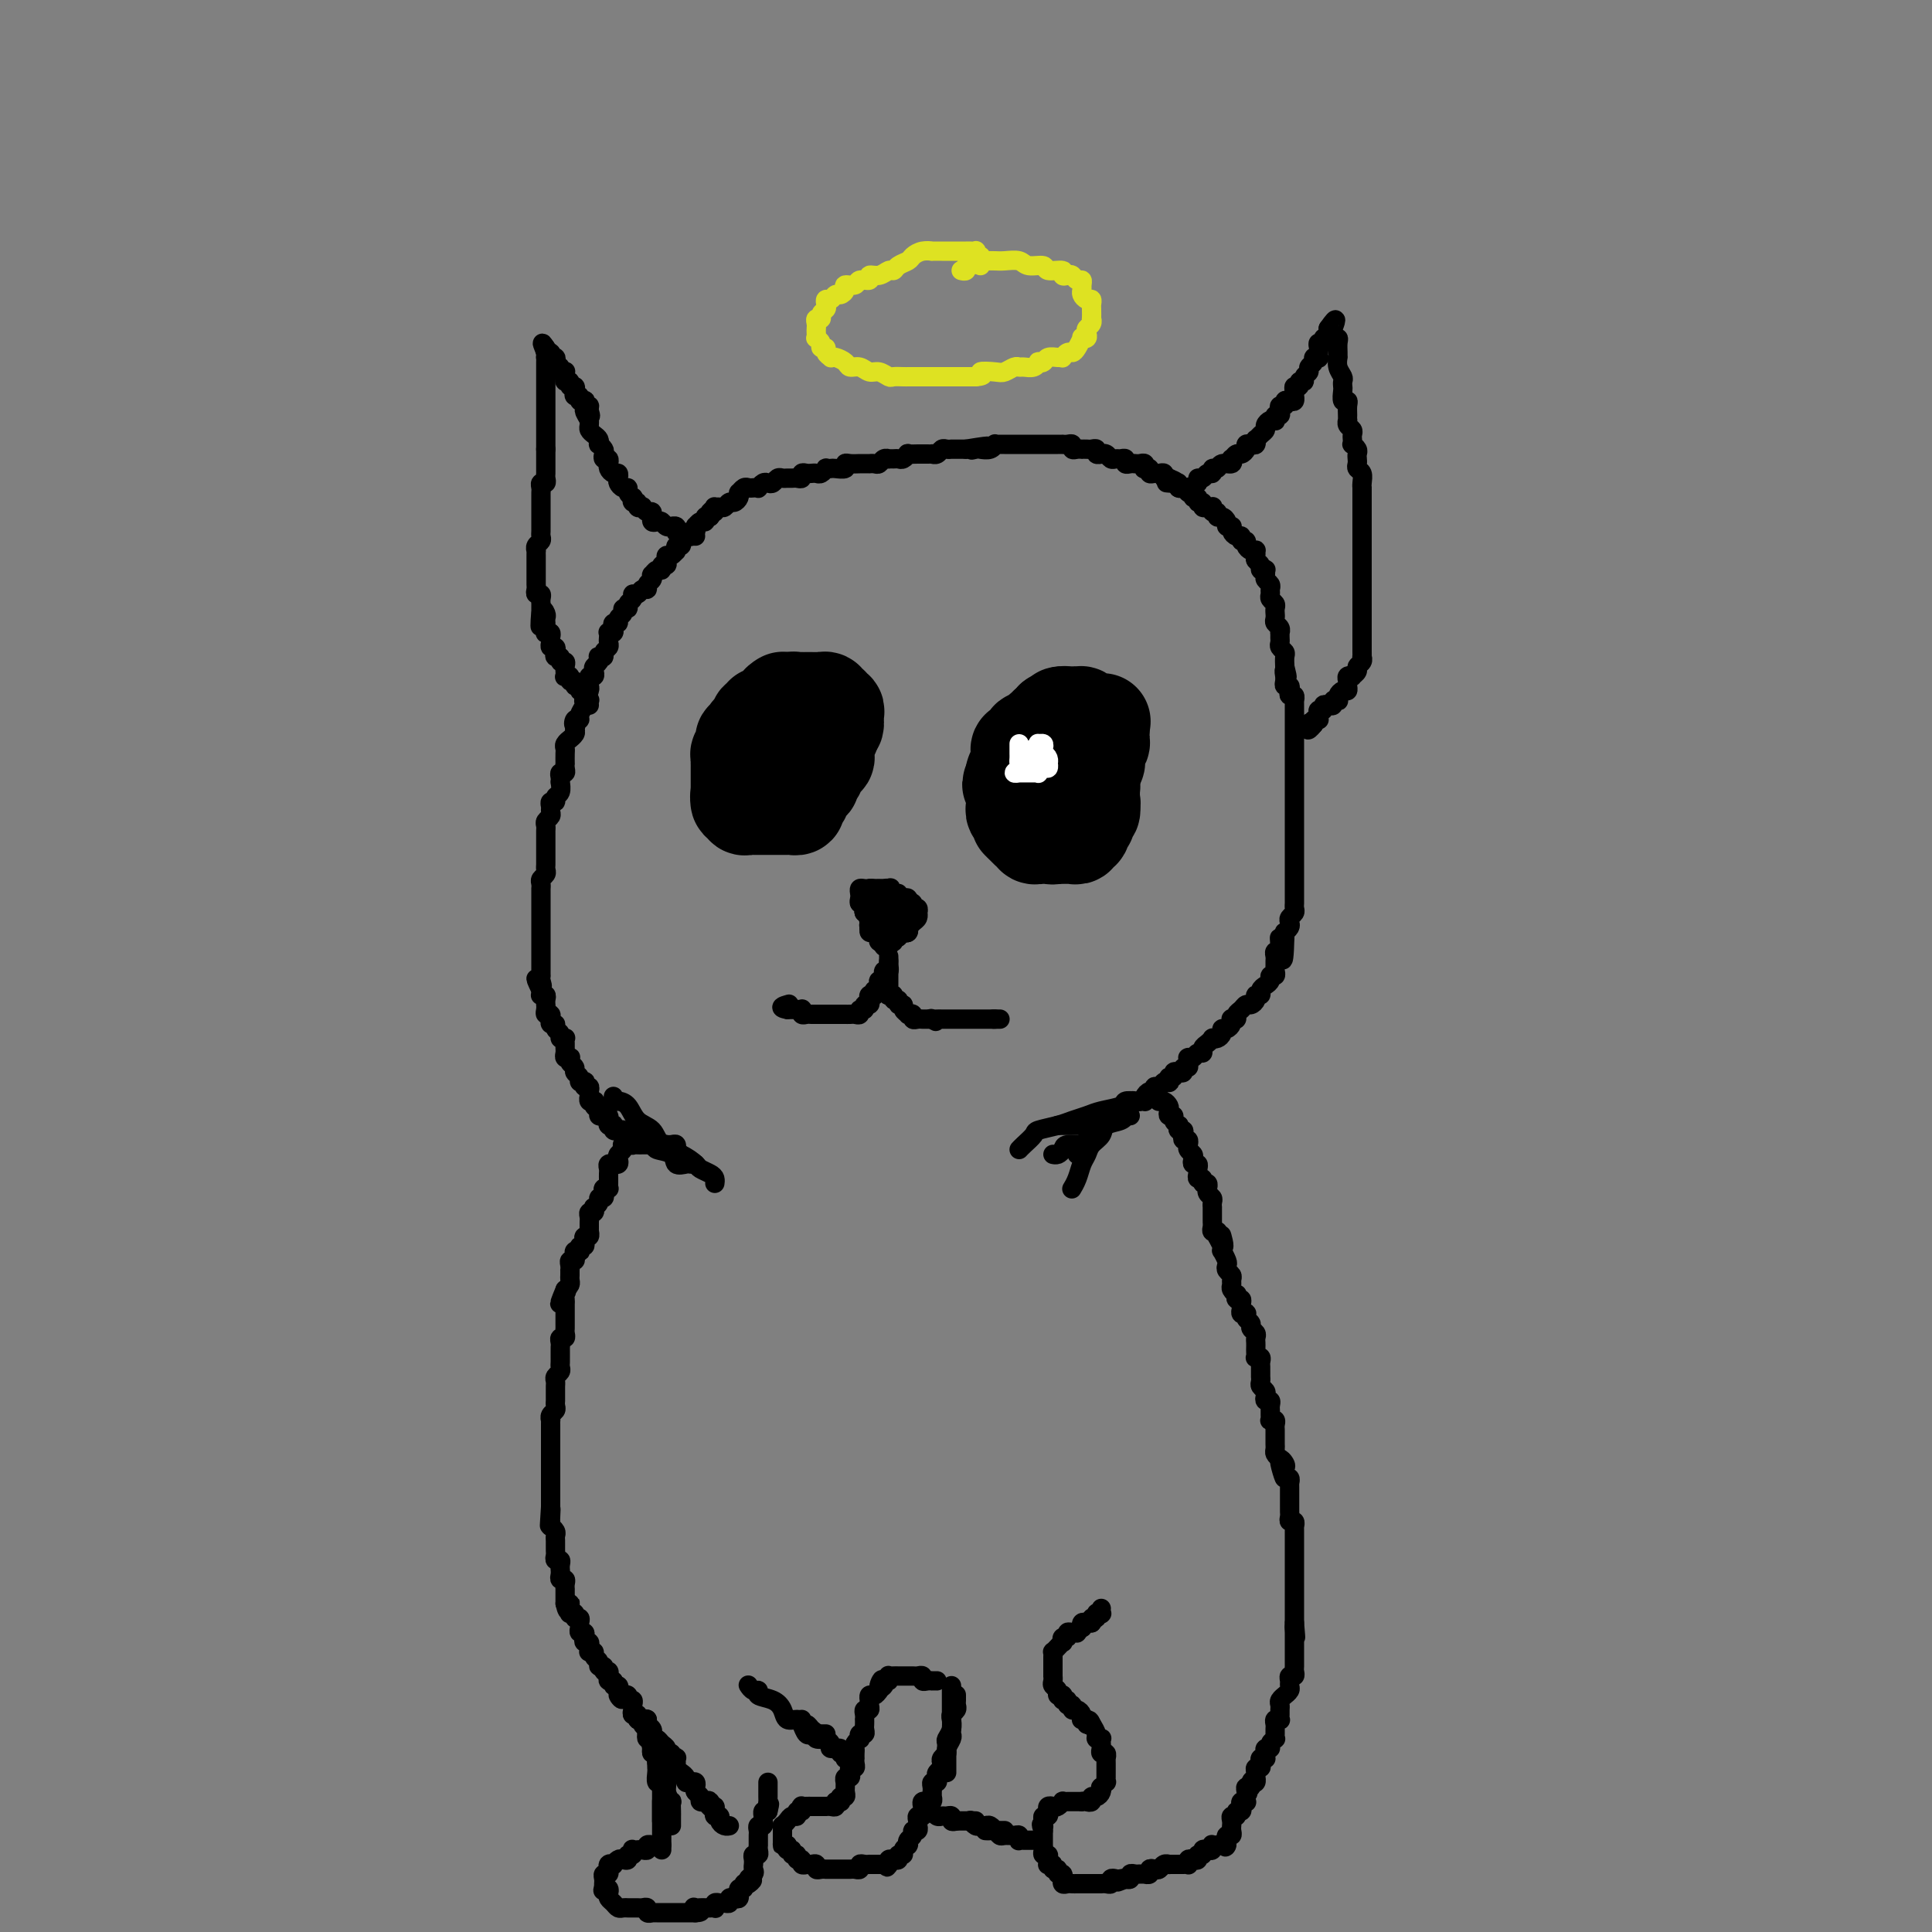 <svg viewBox='0 0 400 400' version='1.1' xmlns='http://www.w3.org/2000/svg' xmlns:xlink='http://www.w3.org/1999/xlink'><rect x="0" y="0" width="400" height="400" fill="#808080" stroke="none"/><g fill='none' stroke='#000000' stroke-width='4' stroke-linecap='round' stroke-linejoin='round'><path d='M125,231c0.121,-0.024 0.242,-0.049 0,0c-0.242,0.049 -0.849,0.170 -1,0c-0.151,-0.170 0.152,-0.633 0,-1c-0.152,-0.367 -0.759,-0.638 -1,-1c-0.241,-0.362 -0.117,-0.814 0,-1c0.117,-0.186 0.227,-0.105 0,0c-0.227,0.105 -0.792,0.234 -1,0c-0.208,-0.234 -0.059,-0.832 0,-1c0.059,-0.168 0.030,0.095 0,0c-0.030,-0.095 -0.059,-0.547 0,-1c0.059,-0.453 0.208,-0.905 0,-1c-0.208,-0.095 -0.773,0.168 -1,0c-0.227,-0.168 -0.118,-0.766 0,-1c0.118,-0.234 0.243,-0.104 0,0c-0.243,0.104 -0.853,0.183 -1,0c-0.147,-0.183 0.171,-0.627 0,-1c-0.171,-0.373 -0.829,-0.675 -1,-1c-0.171,-0.325 0.147,-0.675 0,-1c-0.147,-0.325 -0.757,-0.626 -1,-1c-0.243,-0.374 -0.118,-0.821 0,-1c0.118,-0.179 0.228,-0.089 0,0c-0.228,0.089 -0.793,0.178 -1,0c-0.207,-0.178 -0.054,-0.622 0,-1c0.054,-0.378 0.010,-0.689 0,-1c-0.010,-0.311 0.012,-0.622 0,-1c-0.012,-0.378 -0.060,-0.822 0,-1c0.060,-0.178 0.227,-0.090 0,0c-0.227,0.090 -0.849,0.183 -1,0c-0.151,-0.183 0.170,-0.642 0,-1c-0.170,-0.358 -0.830,-0.617 -1,-1c-0.170,-0.383 0.152,-0.891 0,-1c-0.152,-0.109 -0.776,0.182 -1,0c-0.224,-0.182 -0.046,-0.836 0,-1c0.046,-0.164 -0.040,0.162 0,0c0.040,-0.162 0.207,-0.813 0,-1c-0.207,-0.187 -0.788,0.091 -1,0c-0.212,-0.091 -0.056,-0.550 0,-1c0.056,-0.450 0.011,-0.891 0,-1c-0.011,-0.109 0.011,0.115 0,0c-0.011,-0.115 -0.055,-0.570 0,-1c0.055,-0.430 0.211,-0.837 0,-1c-0.211,-0.163 -0.788,-0.082 -1,0c-0.212,0.082 -0.061,0.166 0,0c0.061,-0.166 0.030,-0.583 0,-1'/><path d='M112,205c-2.011,-4.205 -0.539,-1.718 0,-1c0.539,0.718 0.144,-0.332 0,-1c-0.144,-0.668 -0.039,-0.952 0,-1c0.039,-0.048 0.010,0.142 0,0c-0.010,-0.142 -0.003,-0.615 0,-1c0.003,-0.385 0.001,-0.681 0,-1c-0.001,-0.319 -0.000,-0.662 0,-1c0.000,-0.338 0.000,-0.673 0,-1c-0.000,-0.327 -0.000,-0.647 0,-1c0.000,-0.353 0.000,-0.739 0,-1c-0.000,-0.261 -0.000,-0.397 0,-1c0.000,-0.603 0.000,-1.672 0,-2c-0.000,-0.328 -0.000,0.085 0,0c0.000,-0.085 0.000,-0.667 0,-1c-0.000,-0.333 -0.000,-0.418 0,-1c0.000,-0.582 0.000,-1.662 0,-2c-0.000,-0.338 -0.000,0.064 0,0c0.000,-0.064 0.000,-0.596 0,-1c-0.000,-0.404 -0.000,-0.682 0,-1c0.000,-0.318 0.000,-0.677 0,-1c-0.000,-0.323 -0.001,-0.611 0,-1c0.001,-0.389 0.004,-0.878 0,-1c-0.004,-0.122 -0.015,0.122 0,0c0.015,-0.122 0.057,-0.610 0,-1c-0.057,-0.390 -0.211,-0.682 0,-1c0.211,-0.318 0.789,-0.663 1,-1c0.211,-0.337 0.057,-0.667 0,-1c-0.057,-0.333 -0.015,-0.667 0,-1c0.015,-0.333 0.004,-0.663 0,-1c-0.004,-0.337 -0.001,-0.682 0,-1c0.001,-0.318 0.000,-0.610 0,-1c-0.000,-0.390 -0.000,-0.878 0,-1c0.000,-0.122 0.000,0.122 0,0c-0.000,-0.122 -0.001,-0.610 0,-1c0.001,-0.390 0.004,-0.682 0,-1c-0.004,-0.318 -0.015,-0.663 0,-1c0.015,-0.337 0.057,-0.667 0,-1c-0.057,-0.333 -0.212,-0.667 0,-1c0.212,-0.333 0.793,-0.663 1,-1c0.207,-0.337 0.040,-0.682 0,-1c-0.040,-0.318 0.046,-0.609 0,-1c-0.046,-0.391 -0.222,-0.883 0,-1c0.222,-0.117 0.844,0.141 1,0c0.156,-0.141 -0.154,-0.682 0,-1c0.154,-0.318 0.772,-0.415 1,-1c0.228,-0.585 0.065,-1.659 0,-2c-0.065,-0.341 -0.031,0.049 0,0c0.031,-0.049 0.061,-0.539 0,-1c-0.061,-0.461 -0.212,-0.892 0,-1c0.212,-0.108 0.789,0.108 1,0c0.211,-0.108 0.057,-0.540 0,-1c-0.057,-0.460 -0.016,-0.949 0,-1c0.016,-0.051 0.008,0.336 0,0c-0.008,-0.336 -0.017,-1.396 0,-2c0.017,-0.604 0.061,-0.753 0,-1c-0.061,-0.247 -0.226,-0.591 0,-1c0.226,-0.409 0.844,-0.883 1,-1c0.156,-0.117 -0.150,0.122 0,0c0.150,-0.122 0.757,-0.606 1,-1c0.243,-0.394 0.121,-0.697 0,-1'/><path d='M119,151c0.946,-3.257 0.310,-1.401 0,-1c-0.310,0.401 -0.293,-0.653 0,-1c0.293,-0.347 0.862,0.014 1,0c0.138,-0.014 -0.155,-0.403 0,-1c0.155,-0.597 0.760,-1.403 1,-2c0.240,-0.597 0.117,-0.986 0,-1c-0.117,-0.014 -0.229,0.346 0,0c0.229,-0.346 0.797,-1.398 1,-2c0.203,-0.602 0.041,-0.753 0,-1c-0.041,-0.247 0.041,-0.591 0,-1c-0.041,-0.409 -0.203,-0.883 0,-1c0.203,-0.117 0.773,0.123 1,0c0.227,-0.123 0.112,-0.607 0,-1c-0.112,-0.393 -0.222,-0.693 0,-1c0.222,-0.307 0.777,-0.621 1,-1c0.223,-0.379 0.116,-0.822 0,-1c-0.116,-0.178 -0.241,-0.089 0,0c0.241,0.089 0.849,0.179 1,0c0.151,-0.179 -0.155,-0.626 0,-1c0.155,-0.374 0.773,-0.675 1,-1c0.227,-0.325 0.065,-0.675 0,-1c-0.065,-0.325 -0.031,-0.626 0,-1c0.031,-0.374 0.060,-0.822 0,-1c-0.060,-0.178 -0.208,-0.085 0,0c0.208,0.085 0.773,0.163 1,0c0.227,-0.163 0.118,-0.568 0,-1c-0.118,-0.432 -0.243,-0.890 0,-1c0.243,-0.110 0.854,0.129 1,0c0.146,-0.129 -0.172,-0.626 0,-1c0.172,-0.374 0.835,-0.625 1,-1c0.165,-0.375 -0.167,-0.875 0,-1c0.167,-0.125 0.832,0.125 1,0c0.168,-0.125 -0.163,-0.626 0,-1c0.163,-0.374 0.818,-0.621 1,-1c0.182,-0.379 -0.110,-0.889 0,-1c0.110,-0.111 0.622,0.178 1,0c0.378,-0.178 0.623,-0.822 1,-1c0.377,-0.178 0.885,0.111 1,0c0.115,-0.111 -0.163,-0.622 0,-1c0.163,-0.378 0.766,-0.622 1,-1c0.234,-0.378 0.100,-0.890 0,-1c-0.100,-0.110 -0.167,0.181 0,0c0.167,-0.181 0.567,-0.836 1,-1c0.433,-0.164 0.900,0.162 1,0c0.100,-0.162 -0.167,-0.813 0,-1c0.167,-0.187 0.766,0.090 1,0c0.234,-0.090 0.101,-0.546 0,-1c-0.101,-0.454 -0.170,-0.905 0,-1c0.170,-0.095 0.581,0.167 1,0c0.419,-0.167 0.848,-0.762 1,-1c0.152,-0.238 0.027,-0.119 0,0c-0.027,0.119 0.045,0.238 0,0c-0.045,-0.238 -0.205,-0.835 0,-1c0.205,-0.165 0.777,0.100 1,0c0.223,-0.100 0.097,-0.567 0,-1c-0.097,-0.433 -0.166,-0.833 0,-1c0.166,-0.167 0.566,-0.101 1,0c0.434,0.101 0.901,0.237 1,0c0.099,-0.237 -0.170,-0.847 0,-1c0.170,-0.153 0.780,0.151 1,0c0.220,-0.151 0.049,-0.757 0,-1c-0.049,-0.243 0.025,-0.121 0,0c-0.025,0.121 -0.148,0.242 0,0c0.148,-0.242 0.565,-0.848 1,-1c0.435,-0.152 0.886,0.152 1,0c0.114,-0.152 -0.110,-0.758 0,-1c0.110,-0.242 0.555,-0.121 1,0'/><path d='M147,107c2.725,-3.182 0.537,-1.638 0,-1c-0.537,0.638 0.577,0.368 1,0c0.423,-0.368 0.155,-0.835 0,-1c-0.155,-0.165 -0.196,-0.030 0,0c0.196,0.030 0.631,-0.047 1,0c0.369,0.047 0.674,0.219 1,0c0.326,-0.219 0.675,-0.828 1,-1c0.325,-0.172 0.626,0.094 1,0c0.374,-0.094 0.821,-0.547 1,-1c0.179,-0.453 0.089,-0.906 0,-1c-0.089,-0.094 -0.178,0.171 0,0c0.178,-0.171 0.621,-0.777 1,-1c0.379,-0.223 0.693,-0.064 1,0c0.307,0.064 0.607,0.031 1,0c0.393,-0.031 0.879,-0.060 1,0c0.121,0.060 -0.122,0.208 0,0c0.122,-0.208 0.610,-0.774 1,-1c0.390,-0.226 0.682,-0.113 1,0c0.318,0.113 0.663,0.227 1,0c0.337,-0.227 0.667,-0.793 1,-1c0.333,-0.207 0.667,-0.054 1,0c0.333,0.054 0.663,0.011 1,0c0.337,-0.011 0.682,0.011 1,0c0.318,-0.011 0.610,-0.055 1,0c0.390,0.055 0.878,0.211 1,0c0.122,-0.211 -0.122,-0.788 0,-1c0.122,-0.212 0.611,-0.061 1,0c0.389,0.061 0.678,0.030 1,0c0.322,-0.030 0.678,-0.061 1,0c0.322,0.061 0.610,0.212 1,0c0.390,-0.212 0.883,-0.788 1,-1c0.117,-0.212 -0.141,-0.061 0,0c0.141,0.061 0.681,0.030 1,0c0.319,-0.030 0.418,-0.061 1,0c0.582,0.061 1.647,0.212 2,0c0.353,-0.212 -0.007,-0.789 0,-1c0.007,-0.211 0.379,-0.056 1,0c0.621,0.056 1.490,0.015 2,0c0.510,-0.015 0.662,-0.003 1,0c0.338,0.003 0.864,-0.003 1,0c0.136,0.003 -0.117,0.015 0,0c0.117,-0.015 0.605,-0.057 1,0c0.395,0.057 0.697,0.211 1,0c0.303,-0.211 0.606,-0.789 1,-1c0.394,-0.211 0.879,-0.056 1,0c0.121,0.056 -0.121,0.011 0,0c0.121,-0.011 0.605,0.011 1,0c0.395,-0.011 0.701,-0.056 1,0c0.299,0.056 0.591,0.211 1,0c0.409,-0.211 0.935,-0.789 1,-1c0.065,-0.211 -0.333,-0.057 0,0c0.333,0.057 1.395,0.015 2,0c0.605,-0.015 0.754,-0.003 1,0c0.246,0.003 0.591,-0.003 1,0c0.409,0.003 0.883,0.015 1,0c0.117,-0.015 -0.122,-0.057 0,0c0.122,0.057 0.606,0.211 1,0c0.394,-0.211 0.697,-0.789 1,-1c0.303,-0.211 0.606,-0.057 1,0c0.394,0.057 0.879,0.015 1,0c0.121,-0.015 -0.122,-0.004 0,0c0.122,0.004 0.610,0.001 1,0c0.390,-0.001 0.683,-0.000 1,0c0.317,0.000 0.659,0.000 1,0'/><path d='M200,93c7.578,-1.239 3.523,-0.336 2,0c-1.523,0.336 -0.514,0.104 0,0c0.514,-0.104 0.533,-0.080 1,0c0.467,0.080 1.382,0.218 2,0c0.618,-0.218 0.939,-0.790 1,-1c0.061,-0.210 -0.139,-0.056 0,0c0.139,0.056 0.616,0.015 1,0c0.384,-0.015 0.677,-0.004 1,0c0.323,0.004 0.678,0.001 1,0c0.322,-0.001 0.611,-0.000 1,0c0.389,0.000 0.877,0.000 1,0c0.123,-0.000 -0.121,-0.000 0,0c0.121,0.000 0.606,0.000 1,0c0.394,-0.000 0.697,-0.000 1,0c0.303,0.000 0.606,-0.000 1,0c0.394,0.000 0.879,0.000 1,0c0.121,-0.000 -0.123,-0.000 0,0c0.123,0.000 0.611,0.000 1,0c0.389,-0.000 0.678,-0.000 1,0c0.322,0.000 0.677,0.000 1,0c0.323,-0.000 0.612,-0.001 1,0c0.388,0.001 0.874,0.004 1,0c0.126,-0.004 -0.107,-0.015 0,0c0.107,0.015 0.554,0.057 1,0c0.446,-0.057 0.889,-0.211 1,0c0.111,0.211 -0.111,0.789 0,1c0.111,0.211 0.554,0.057 1,0c0.446,-0.057 0.894,-0.016 1,0c0.106,0.016 -0.130,0.008 0,0c0.130,-0.008 0.627,-0.016 1,0c0.373,0.016 0.621,0.057 1,0c0.379,-0.057 0.889,-0.212 1,0c0.111,0.212 -0.178,0.793 0,1c0.178,0.207 0.821,0.041 1,0c0.179,-0.041 -0.107,0.042 0,0c0.107,-0.042 0.607,-0.208 1,0c0.393,0.208 0.679,0.792 1,1c0.321,0.208 0.677,0.042 1,0c0.323,-0.042 0.611,0.041 1,0c0.389,-0.041 0.877,-0.207 1,0c0.123,0.207 -0.121,0.787 0,1c0.121,0.213 0.607,0.061 1,0c0.393,-0.061 0.693,-0.030 1,0c0.307,0.030 0.622,0.060 1,0c0.378,-0.060 0.818,-0.208 1,0c0.182,0.208 0.104,0.774 0,1c-0.104,0.226 -0.235,0.113 0,0c0.235,-0.113 0.838,-0.228 1,0c0.162,0.228 -0.115,0.797 0,1c0.115,0.203 0.622,0.041 1,0c0.378,-0.041 0.627,0.041 1,0c0.373,-0.041 0.870,-0.203 1,0c0.130,0.203 -0.106,0.772 0,1c0.106,0.228 0.553,0.114 1,0'/><path d='M242,99c3.260,1.311 0.911,1.087 0,1c-0.911,-0.087 -0.384,-0.037 0,0c0.384,0.037 0.624,0.062 1,0c0.376,-0.062 0.889,-0.213 1,0c0.111,0.213 -0.180,0.788 0,1c0.180,0.212 0.832,0.061 1,0c0.168,-0.061 -0.147,-0.031 0,0c0.147,0.031 0.756,0.065 1,0c0.244,-0.065 0.122,-0.229 0,0c-0.122,0.229 -0.244,0.850 0,1c0.244,0.150 0.854,-0.171 1,0c0.146,0.171 -0.172,0.834 0,1c0.172,0.166 0.833,-0.166 1,0c0.167,0.166 -0.162,0.829 0,1c0.162,0.171 0.814,-0.152 1,0c0.186,0.152 -0.095,0.777 0,1c0.095,0.223 0.565,0.045 1,0c0.435,-0.045 0.834,0.045 1,0c0.166,-0.045 0.100,-0.223 0,0c-0.100,0.223 -0.233,0.847 0,1c0.233,0.153 0.832,-0.165 1,0c0.168,0.165 -0.095,0.815 0,1c0.095,0.185 0.547,-0.094 1,0c0.453,0.094 0.906,0.560 1,1c0.094,0.440 -0.172,0.853 0,1c0.172,0.147 0.781,0.029 1,0c0.219,-0.029 0.049,0.030 0,0c-0.049,-0.030 0.024,-0.148 0,0c-0.024,0.148 -0.146,0.561 0,1c0.146,0.439 0.560,0.905 1,1c0.440,0.095 0.905,-0.181 1,0c0.095,0.181 -0.181,0.819 0,1c0.181,0.181 0.819,-0.096 1,0c0.181,0.096 -0.095,0.565 0,1c0.095,0.435 0.560,0.838 1,1c0.440,0.162 0.854,0.085 1,0c0.146,-0.085 0.024,-0.177 0,0c-0.024,0.177 0.050,0.622 0,1c-0.050,0.378 -0.224,0.689 0,1c0.224,0.311 0.845,0.622 1,1c0.155,0.378 -0.156,0.822 0,1c0.156,0.178 0.778,0.089 1,0c0.222,-0.089 0.045,-0.179 0,0c-0.045,0.179 0.041,0.625 0,1c-0.041,0.375 -0.208,0.678 0,1c0.208,0.322 0.792,0.664 1,1c0.208,0.336 0.042,0.667 0,1c-0.042,0.333 0.041,0.668 0,1c-0.041,0.332 -0.207,0.663 0,1c0.207,0.337 0.788,0.682 1,1c0.212,0.318 0.056,0.610 0,1c-0.056,0.390 -0.011,0.878 0,1c0.011,0.122 -0.011,-0.121 0,0c0.011,0.121 0.056,0.606 0,1c-0.056,0.394 -0.211,0.697 0,1c0.211,0.303 0.789,0.606 1,1c0.211,0.394 0.056,0.879 0,1c-0.056,0.121 -0.011,-0.122 0,0c0.011,0.122 -0.011,0.609 0,1c0.011,0.391 0.055,0.685 0,1c-0.055,0.315 -0.211,0.651 0,1c0.211,0.349 0.788,0.709 1,1c0.212,0.291 0.061,0.512 0,1c-0.061,0.488 -0.030,1.244 0,2'/><path d='M266,138c0.928,3.721 0.248,1.523 0,1c-0.248,-0.523 -0.063,0.630 0,1c0.063,0.370 0.003,-0.042 0,0c-0.003,0.042 0.051,0.537 0,1c-0.051,0.463 -0.206,0.894 0,1c0.206,0.106 0.773,-0.111 1,0c0.227,0.111 0.113,0.551 0,1c-0.113,0.449 -0.227,0.908 0,1c0.227,0.092 0.793,-0.184 1,0c0.207,0.184 0.056,0.826 0,1c-0.056,0.174 -0.015,-0.122 0,0c0.015,0.122 0.004,0.661 0,1c-0.004,0.339 -0.001,0.477 0,1c0.001,0.523 0.000,1.431 0,2c-0.000,0.569 -0.000,0.800 0,1c0.000,0.200 0.000,0.368 0,1c-0.000,0.632 -0.000,1.727 0,2c0.000,0.273 0.000,-0.277 0,0c-0.000,0.277 -0.000,1.380 0,2c0.000,0.620 0.000,0.757 0,1c-0.000,0.243 -0.000,0.591 0,1c0.000,0.409 0.000,0.879 0,1c-0.000,0.121 -0.000,-0.109 0,0c0.000,0.109 0.000,0.555 0,1c-0.000,0.445 -0.000,0.889 0,1c0.000,0.111 0.000,-0.111 0,0c-0.000,0.111 -0.000,0.554 0,1c0.000,0.446 0.000,0.893 0,1c-0.000,0.107 -0.000,-0.126 0,0c0.000,0.126 0.000,0.611 0,1c-0.000,0.389 -0.000,0.682 0,1c0.000,0.318 0.000,0.663 0,1c-0.000,0.337 -0.000,0.667 0,1c0.000,0.333 0.000,0.667 0,1c-0.000,0.333 -0.000,0.663 0,1c0.000,0.337 0.000,0.681 0,1c-0.000,0.319 -0.000,0.614 0,1c0.000,0.386 0.000,0.864 0,1c-0.000,0.136 -0.000,-0.071 0,0c0.000,0.071 0.000,0.418 0,1c-0.000,0.582 -0.000,1.399 0,2c0.000,0.601 0.000,0.987 0,1c-0.000,0.013 -0.000,-0.346 0,0c0.000,0.346 0.000,1.398 0,2c-0.000,0.602 -0.000,0.753 0,1c0.000,0.247 0.000,0.591 0,1c-0.000,0.409 -0.000,0.883 0,1c0.000,0.117 0.000,-0.122 0,0c-0.000,0.122 -0.000,0.606 0,1c0.000,0.394 0.000,0.697 0,1c-0.000,0.303 -0.000,0.606 0,1c0.000,0.394 0.000,0.879 0,1c-0.000,0.121 -0.000,-0.122 0,0c0.000,0.122 0.001,0.610 0,1c-0.001,0.390 -0.004,0.682 0,1c0.004,0.318 0.015,0.663 0,1c-0.015,0.337 -0.056,0.667 0,1c0.056,0.333 0.207,0.667 0,1c-0.207,0.333 -0.774,0.663 -1,1c-0.226,0.337 -0.113,0.682 0,1c0.113,0.318 0.226,0.611 0,1c-0.226,0.389 -0.792,0.874 -1,1c-0.208,0.126 -0.060,-0.107 0,0c0.060,0.107 0.030,0.553 0,1'/><path d='M266,194c-0.228,8.845 -0.797,2.958 -1,1c-0.203,-1.958 -0.040,0.014 0,1c0.040,0.986 -0.042,0.985 0,1c0.042,0.015 0.207,0.046 0,0c-0.207,-0.046 -0.788,-0.167 -1,0c-0.212,0.167 -0.056,0.623 0,1c0.056,0.377 0.011,0.675 0,1c-0.011,0.325 0.012,0.679 0,1c-0.012,0.321 -0.058,0.611 0,1c0.058,0.389 0.222,0.877 0,1c-0.222,0.123 -0.829,-0.121 -1,0c-0.171,0.121 0.094,0.606 0,1c-0.094,0.394 -0.546,0.697 -1,1c-0.454,0.303 -0.909,0.607 -1,1c-0.091,0.393 0.183,0.875 0,1c-0.183,0.125 -0.822,-0.107 -1,0c-0.178,0.107 0.106,0.553 0,1c-0.106,0.447 -0.602,0.894 -1,1c-0.398,0.106 -0.699,-0.129 -1,0c-0.301,0.129 -0.603,0.622 -1,1c-0.397,0.378 -0.890,0.640 -1,1c-0.110,0.360 0.164,0.818 0,1c-0.164,0.182 -0.766,0.086 -1,0c-0.234,-0.086 -0.100,-0.164 0,0c0.100,0.164 0.168,0.569 0,1c-0.168,0.431 -0.571,0.886 -1,1c-0.429,0.114 -0.885,-0.114 -1,0c-0.115,0.114 0.110,0.569 0,1c-0.110,0.431 -0.555,0.836 -1,1c-0.445,0.164 -0.889,0.086 -1,0c-0.111,-0.086 0.111,-0.182 0,0c-0.111,0.182 -0.554,0.641 -1,1c-0.446,0.359 -0.894,0.618 -1,1c-0.106,0.382 0.129,0.887 0,1c-0.129,0.113 -0.623,-0.167 -1,0c-0.377,0.167 -0.637,0.779 -1,1c-0.363,0.221 -0.828,0.049 -1,0c-0.172,-0.049 -0.050,0.024 0,0c0.050,-0.024 0.028,-0.146 0,0c-0.028,0.146 -0.063,0.561 0,1c0.063,0.439 0.223,0.901 0,1c-0.223,0.099 -0.829,-0.166 -1,0c-0.171,0.166 0.094,0.761 0,1c-0.094,0.239 -0.547,0.120 -1,0c-0.453,-0.120 -0.905,-0.242 -1,0c-0.095,0.242 0.168,0.848 0,1c-0.168,0.152 -0.766,-0.151 -1,0c-0.234,0.151 -0.105,0.757 0,1c0.105,0.243 0.187,0.122 0,0c-0.187,-0.122 -0.641,-0.244 -1,0c-0.359,0.244 -0.622,0.853 -1,1c-0.378,0.147 -0.872,-0.167 -1,0c-0.128,0.167 0.110,0.815 0,1c-0.110,0.185 -0.568,-0.094 -1,0c-0.432,0.094 -0.837,0.561 -1,1c-0.163,0.439 -0.085,0.849 0,1c0.085,0.151 0.176,0.045 0,0c-0.176,-0.045 -0.621,-0.027 -1,0c-0.379,0.027 -0.694,0.062 -1,0c-0.306,-0.062 -0.603,-0.223 -1,0c-0.397,0.223 -0.894,0.830 -1,1c-0.106,0.170 0.179,-0.098 0,0c-0.179,0.098 -0.822,0.561 -1,1c-0.178,0.439 0.111,0.853 0,1c-0.111,0.147 -0.621,0.025 -1,0c-0.379,-0.025 -0.627,0.045 -1,0c-0.373,-0.045 -0.870,-0.204 -1,0c-0.130,0.204 0.106,0.773 0,1c-0.106,0.227 -0.553,0.114 -1,0'/><path d='M228,232c-4.748,3.714 -1.119,0.999 0,0c1.119,-0.999 -0.274,-0.282 -1,0c-0.726,0.282 -0.786,0.128 -1,0c-0.214,-0.128 -0.582,-0.230 -1,0c-0.418,0.230 -0.885,0.794 -1,1c-0.115,0.206 0.123,0.055 0,0c-0.123,-0.055 -0.606,-0.015 -1,0c-0.394,0.015 -0.698,0.004 -1,0c-0.302,-0.004 -0.603,-0.001 -1,0c-0.397,0.001 -0.890,0.000 -1,0c-0.110,-0.000 0.163,-0.000 0,0c-0.163,0.000 -0.761,0.000 -1,0c-0.239,-0.000 -0.120,-0.000 0,0'/><path d='M125,230c0.415,0.339 0.829,0.678 1,1c0.171,0.322 0.098,0.626 0,1c-0.098,0.374 -0.220,0.818 0,1c0.220,0.182 0.781,0.100 1,0c0.219,-0.100 0.096,-0.220 0,0c-0.096,0.220 -0.167,0.781 0,1c0.167,0.219 0.570,0.096 1,0c0.430,-0.096 0.886,-0.166 1,0c0.114,0.166 -0.114,0.566 0,1c0.114,0.434 0.569,0.901 1,1c0.431,0.099 0.836,-0.170 1,0c0.164,0.170 0.085,0.777 0,1c-0.085,0.223 -0.176,0.060 0,0c0.176,-0.060 0.621,-0.016 1,0c0.379,0.016 0.693,0.004 1,0c0.307,-0.004 0.608,-0.001 1,0c0.392,0.001 0.875,0.000 1,0c0.125,-0.000 -0.107,-0.000 0,0c0.107,0.000 0.554,0.000 1,0'/><path d='M136,237c1.864,1.083 1.025,0.289 1,0c-0.025,-0.289 0.764,-0.073 1,0c0.236,0.073 -0.080,0.005 0,0c0.080,-0.005 0.556,0.055 1,0c0.444,-0.055 0.855,-0.225 1,0c0.145,0.225 0.025,0.845 0,1c-0.025,0.155 0.045,-0.154 0,0c-0.045,0.154 -0.204,0.772 0,1c0.204,0.228 0.773,0.065 1,0c0.227,-0.065 0.114,-0.033 0,0'/><path d='M237,227c-0.369,0.416 -0.739,0.832 -1,1c-0.261,0.168 -0.415,0.086 -1,0c-0.585,-0.086 -1.602,-0.178 -2,0c-0.398,0.178 -0.177,0.625 -1,1c-0.823,0.375 -2.690,0.678 -4,1c-1.310,0.322 -2.062,0.663 -3,1c-0.938,0.337 -2.062,0.671 -3,1c-0.938,0.329 -1.691,0.652 -3,1c-1.309,0.348 -3.174,0.720 -4,1c-0.826,0.280 -0.614,0.467 -1,1c-0.386,0.533 -1.372,1.411 -2,2c-0.628,0.589 -0.900,0.889 -1,1c-0.100,0.111 -0.029,0.032 0,0c0.029,-0.032 0.014,-0.016 0,0'/><path d='M229,231c0.111,0.454 0.223,0.908 0,1c-0.223,0.092 -0.779,-0.179 -1,0c-0.221,0.179 -0.105,0.807 0,1c0.105,0.193 0.200,-0.051 0,0c-0.200,0.051 -0.694,0.396 -1,1c-0.306,0.604 -0.426,1.468 -1,2c-0.574,0.532 -1.604,0.731 -2,1c-0.396,0.269 -0.158,0.608 0,1c0.158,0.392 0.235,0.836 0,1c-0.235,0.164 -0.781,0.047 -1,0c-0.219,-0.047 -0.109,-0.023 0,0'/><path d='M127,227c-0.063,0.431 -0.126,0.863 0,1c0.126,0.137 0.441,-0.020 1,0c0.559,0.020 1.363,0.218 2,1c0.637,0.782 1.106,2.150 2,3c0.894,0.850 2.213,1.183 3,2c0.787,0.817 1.040,2.117 2,3c0.960,0.883 2.625,1.350 4,2c1.375,0.650 2.459,1.484 3,2c0.541,0.516 0.537,0.713 1,1c0.463,0.287 1.392,0.665 2,1c0.608,0.335 0.894,0.629 1,1c0.106,0.371 0.030,0.820 0,1c-0.030,0.180 -0.015,0.090 0,0'/><path d='M131,235c0.090,0.336 0.180,0.672 1,1c0.820,0.328 2.370,0.648 3,1c0.630,0.352 0.340,0.735 1,1c0.660,0.265 2.272,0.411 3,1c0.728,0.589 0.574,1.622 1,2c0.426,0.378 1.434,0.101 2,0c0.566,-0.101 0.691,-0.027 1,0c0.309,0.027 0.803,0.008 1,0c0.197,-0.008 0.099,-0.004 0,0'/><path d='M234,231c-0.430,0.026 -0.859,0.051 -1,0c-0.141,-0.051 0.008,-0.180 0,0c-0.008,0.180 -0.173,0.667 -1,1c-0.827,0.333 -2.316,0.511 -3,1c-0.684,0.489 -0.564,1.289 -1,2c-0.436,0.711 -1.427,1.333 -2,2c-0.573,0.667 -0.728,1.380 -1,2c-0.272,0.620 -0.660,1.145 -1,2c-0.340,0.855 -0.630,2.038 -1,3c-0.370,0.962 -0.820,1.703 -1,2c-0.180,0.297 -0.090,0.148 0,0'/><path d='M229,233c-0.368,0.331 -0.736,0.662 -1,1c-0.264,0.338 -0.424,0.682 -1,1c-0.576,0.318 -1.569,0.611 -2,1c-0.431,0.389 -0.301,0.875 -1,1c-0.699,0.125 -2.226,-0.110 -3,0c-0.774,0.110 -0.795,0.566 -1,1c-0.205,0.434 -0.594,0.848 -1,1c-0.406,0.152 -0.830,0.044 -1,0c-0.170,-0.044 -0.085,-0.022 0,0'/><path d='M131,235c0.121,0.022 0.242,0.044 0,0c-0.242,-0.044 -0.849,-0.152 -1,0c-0.151,0.152 0.152,0.566 0,1c-0.152,0.434 -0.759,0.890 -1,1c-0.241,0.110 -0.116,-0.124 0,0c0.116,0.124 0.223,0.608 0,1c-0.223,0.392 -0.777,0.694 -1,1c-0.223,0.306 -0.116,0.617 0,1c0.116,0.383 0.241,0.838 0,1c-0.241,0.162 -0.849,0.032 -1,0c-0.151,-0.032 0.156,0.034 0,0c-0.156,-0.034 -0.774,-0.167 -1,0c-0.226,0.167 -0.061,0.636 0,1c0.061,0.364 0.016,0.623 0,1c-0.016,0.377 -0.003,0.872 0,1c0.003,0.128 -0.003,-0.110 0,0c0.003,0.110 0.015,0.568 0,1c-0.015,0.432 -0.055,0.838 0,1c0.055,0.162 0.207,0.081 0,0c-0.207,-0.081 -0.772,-0.163 -1,0c-0.228,0.163 -0.117,0.569 0,1c0.117,0.431 0.241,0.885 0,1c-0.241,0.115 -0.848,-0.109 -1,0c-0.152,0.109 0.152,0.550 0,1c-0.152,0.450 -0.759,0.908 -1,1c-0.241,0.092 -0.117,-0.183 0,0c0.117,0.183 0.228,0.824 0,1c-0.228,0.176 -0.793,-0.112 -1,0c-0.207,0.112 -0.055,0.622 0,1c0.055,0.378 0.015,0.622 0,1c-0.015,0.378 -0.003,0.890 0,1c0.003,0.110 -0.003,-0.181 0,0c0.003,0.181 0.015,0.836 0,1c-0.015,0.164 -0.055,-0.162 0,0c0.055,0.162 0.207,0.813 0,1c-0.207,0.187 -0.774,-0.090 -1,0c-0.226,0.090 -0.112,0.546 0,1c0.112,0.454 0.223,0.906 0,1c-0.223,0.094 -0.778,-0.168 -1,0c-0.222,0.168 -0.111,0.767 0,1c0.111,0.233 0.222,0.100 0,0c-0.222,-0.100 -0.777,-0.168 -1,0c-0.223,0.168 -0.112,0.571 0,1c0.112,0.429 0.226,0.885 0,1c-0.226,0.115 -0.793,-0.110 -1,0c-0.207,0.110 -0.056,0.554 0,1c0.056,0.446 0.016,0.893 0,1c-0.016,0.107 -0.007,-0.126 0,0c0.007,0.126 0.012,0.611 0,1c-0.012,0.389 -0.042,0.682 0,1c0.042,0.318 0.155,0.662 0,1c-0.155,0.338 -0.577,0.669 -1,1'/><path d='M117,267c-2.166,5.190 -0.580,2.164 0,1c0.580,-1.164 0.155,-0.467 0,0c-0.155,0.467 -0.042,0.702 0,1c0.042,0.298 0.011,0.657 0,1c-0.011,0.343 -0.003,0.669 0,1c0.003,0.331 0.001,0.666 0,1c-0.001,0.334 0.001,0.668 0,1c-0.001,0.332 -0.004,0.663 0,1c0.004,0.337 0.015,0.682 0,1c-0.015,0.318 -0.057,0.610 0,1c0.057,0.390 0.211,0.878 0,1c-0.211,0.122 -0.789,-0.121 -1,0c-0.211,0.121 -0.057,0.606 0,1c0.057,0.394 0.015,0.697 0,1c-0.015,0.303 -0.004,0.606 0,1c0.004,0.394 0.002,0.879 0,1c-0.002,0.121 -0.004,-0.122 0,0c0.004,0.122 0.015,0.610 0,1c-0.015,0.390 -0.057,0.682 0,1c0.057,0.318 0.211,0.663 0,1c-0.211,0.337 -0.789,0.667 -1,1c-0.211,0.333 -0.057,0.667 0,1c0.057,0.333 0.015,0.663 0,1c-0.015,0.337 -0.004,0.682 0,1c0.004,0.318 0.002,0.610 0,1c-0.002,0.390 -0.004,0.878 0,1c0.004,0.122 0.015,-0.121 0,0c-0.015,0.121 -0.057,0.606 0,1c0.057,0.394 0.211,0.697 0,1c-0.211,0.303 -0.789,0.606 -1,1c-0.211,0.394 -0.057,0.879 0,1c0.057,0.121 0.015,-0.121 0,0c-0.015,0.121 -0.004,0.606 0,1c0.004,0.394 0.001,0.697 0,1c-0.001,0.303 -0.000,0.606 0,1c0.000,0.394 0.000,0.879 0,1c-0.000,0.121 -0.000,-0.123 0,0c0.000,0.123 0.000,0.611 0,1c-0.000,0.389 -0.000,0.678 0,1c0.000,0.322 0.000,0.678 0,1c-0.000,0.322 -0.000,0.610 0,1c0.000,0.390 0.000,0.883 0,1c-0.000,0.117 -0.000,-0.141 0,0c0.000,0.141 0.000,0.682 0,1c-0.000,0.318 -0.000,0.414 0,1c0.000,0.586 0.000,1.663 0,2c-0.000,0.337 -0.000,-0.065 0,0c0.000,0.065 0.000,0.595 0,1c-0.000,0.405 -0.000,0.683 0,1c0.000,0.317 0.000,0.673 0,1c-0.000,0.327 -0.000,0.627 0,1c0.000,0.373 0.000,0.821 0,1c-0.000,0.179 -0.000,0.090 0,0'/><path d='M114,312c-0.464,7.139 -0.125,2.486 0,1c0.125,-1.486 0.037,0.193 0,1c-0.037,0.807 -0.024,0.741 0,1c0.024,0.259 0.059,0.843 0,1c-0.059,0.157 -0.212,-0.112 0,0c0.212,0.112 0.789,0.603 1,1c0.211,0.397 0.057,0.698 0,1c-0.057,0.302 -0.015,0.606 0,1c0.015,0.394 0.003,0.880 0,1c-0.003,0.120 0.003,-0.126 0,0c-0.003,0.126 -0.015,0.625 0,1c0.015,0.375 0.057,0.626 0,1c-0.057,0.374 -0.211,0.870 0,1c0.211,0.130 0.789,-0.106 1,0c0.211,0.106 0.056,0.554 0,1c-0.056,0.446 -0.011,0.889 0,1c0.011,0.111 -0.011,-0.111 0,0c0.011,0.111 0.056,0.556 0,1c-0.056,0.444 -0.211,0.889 0,1c0.211,0.111 0.789,-0.111 1,0c0.211,0.111 0.057,0.554 0,1c-0.057,0.446 -0.015,0.893 0,1c0.015,0.107 0.004,-0.126 0,0c-0.004,0.126 -0.001,0.611 0,1c0.001,0.389 0.000,0.683 0,1c-0.000,0.317 -0.000,0.659 0,1'/><path d='M117,332c0.692,3.049 0.921,0.672 1,0c0.079,-0.672 0.006,0.360 0,1c-0.006,0.640 0.055,0.889 0,1c-0.055,0.111 -0.225,0.085 0,0c0.225,-0.085 0.845,-0.230 1,0c0.155,0.230 -0.156,0.836 0,1c0.156,0.164 0.777,-0.115 1,0c0.223,0.115 0.046,0.622 0,1c-0.046,0.378 0.039,0.627 0,1c-0.039,0.373 -0.203,0.870 0,1c0.203,0.130 0.772,-0.106 1,0c0.228,0.106 0.113,0.554 0,1c-0.113,0.446 -0.226,0.890 0,1c0.226,0.110 0.792,-0.114 1,0c0.208,0.114 0.060,0.566 0,1c-0.060,0.434 -0.031,0.852 0,1c0.031,0.148 0.065,0.028 0,0c-0.065,-0.028 -0.229,0.035 0,0c0.229,-0.035 0.850,-0.168 1,0c0.150,0.168 -0.171,0.638 0,1c0.171,0.362 0.834,0.618 1,1c0.166,0.382 -0.166,0.891 0,1c0.166,0.109 0.829,-0.181 1,0c0.171,0.181 -0.150,0.832 0,1c0.150,0.168 0.771,-0.147 1,0c0.229,0.147 0.065,0.756 0,1c-0.065,0.244 -0.033,0.122 0,0c0.033,-0.122 0.065,-0.244 0,0c-0.065,0.244 -0.227,0.853 0,1c0.227,0.147 0.844,-0.167 1,0c0.156,0.167 -0.150,0.814 0,1c0.150,0.186 0.757,-0.090 1,0c0.243,0.090 0.121,0.545 0,1'/><path d='M128,350c1.636,3.012 0.227,1.543 0,1c-0.227,-0.543 0.728,-0.160 1,0c0.272,0.160 -0.137,0.099 0,0c0.137,-0.099 0.822,-0.234 1,0c0.178,0.234 -0.149,0.837 0,1c0.149,0.163 0.776,-0.115 1,0c0.224,0.115 0.045,0.623 0,1c-0.045,0.377 0.043,0.623 0,1c-0.043,0.377 -0.218,0.885 0,1c0.218,0.115 0.828,-0.162 1,0c0.172,0.162 -0.094,0.764 0,1c0.094,0.236 0.547,0.106 1,0c0.453,-0.106 0.906,-0.187 1,0c0.094,0.187 -0.171,0.642 0,1c0.171,0.358 0.777,0.618 1,1c0.223,0.382 0.063,0.886 0,1c-0.063,0.114 -0.028,-0.163 0,0c0.028,0.163 0.050,0.764 0,1c-0.050,0.236 -0.172,0.106 0,0c0.172,-0.106 0.639,-0.187 1,0c0.361,0.187 0.618,0.642 1,1c0.382,0.358 0.891,0.618 1,1c0.109,0.382 -0.181,0.886 0,1c0.181,0.114 0.833,-0.163 1,0c0.167,0.163 -0.152,0.765 0,1c0.152,0.235 0.776,0.105 1,0c0.224,-0.105 0.050,-0.183 0,0c-0.050,0.183 0.024,0.627 0,1c-0.024,0.373 -0.147,0.675 0,1c0.147,0.325 0.565,0.675 1,1c0.435,0.325 0.887,0.626 1,1c0.113,0.374 -0.114,0.821 0,1c0.114,0.179 0.571,0.089 1,0c0.429,-0.089 0.832,-0.178 1,0c0.168,0.178 0.101,0.622 0,1c-0.101,0.378 -0.237,0.690 0,1c0.237,0.310 0.847,0.619 1,1c0.153,0.381 -0.151,0.833 0,1c0.151,0.167 0.757,0.048 1,0c0.243,-0.048 0.121,-0.024 0,0'/><path d='M146,373c3.027,3.493 1.596,0.725 1,0c-0.596,-0.725 -0.357,0.594 0,1c0.357,0.406 0.832,-0.102 1,0c0.168,0.102 0.030,0.815 0,1c-0.030,0.185 0.047,-0.157 0,0c-0.047,0.157 -0.219,0.813 0,1c0.219,0.187 0.829,-0.093 1,0c0.171,0.093 -0.099,0.561 0,1c0.099,0.439 0.565,0.849 1,1c0.435,0.151 0.839,0.043 1,0c0.161,-0.043 0.081,-0.022 0,0'/><path d='M240,228c-0.084,0.025 -0.167,0.049 0,0c0.167,-0.049 0.585,-0.172 1,0c0.415,0.172 0.828,0.637 1,1c0.172,0.363 0.102,0.623 0,1c-0.102,0.377 -0.237,0.870 0,1c0.237,0.130 0.847,-0.105 1,0c0.153,0.105 -0.152,0.549 0,1c0.152,0.451 0.759,0.908 1,1c0.241,0.092 0.116,-0.182 0,0c-0.116,0.182 -0.224,0.818 0,1c0.224,0.182 0.778,-0.091 1,0c0.222,0.091 0.112,0.546 0,1c-0.112,0.454 -0.226,0.905 0,1c0.226,0.095 0.792,-0.168 1,0c0.208,0.168 0.060,0.766 0,1c-0.060,0.234 -0.030,0.104 0,0c0.030,-0.104 0.060,-0.182 0,0c-0.060,0.182 -0.208,0.622 0,1c0.208,0.378 0.774,0.693 1,1c0.226,0.307 0.113,0.607 0,1c-0.113,0.393 -0.228,0.880 0,1c0.228,0.120 0.797,-0.127 1,0c0.203,0.127 0.039,0.626 0,1c-0.039,0.374 0.046,0.621 0,1c-0.046,0.379 -0.223,0.890 0,1c0.223,0.110 0.845,-0.182 1,0c0.155,0.182 -0.156,0.836 0,1c0.156,0.164 0.777,-0.163 1,0c0.223,0.163 0.046,0.817 0,1c-0.046,0.183 0.040,-0.105 0,0c-0.040,0.105 -0.207,0.601 0,1c0.207,0.399 0.788,0.699 1,1c0.212,0.301 0.057,0.602 0,1c-0.057,0.398 -0.015,0.894 0,1c0.015,0.106 0.004,-0.179 0,0c-0.004,0.179 -0.001,0.821 0,1c0.001,0.179 -0.001,-0.106 0,0c0.001,0.106 0.004,0.603 0,1c-0.004,0.397 -0.015,0.694 0,1c0.015,0.306 0.057,0.621 0,1c-0.057,0.379 -0.211,0.823 0,1c0.211,0.177 0.788,0.086 1,0c0.212,-0.086 0.061,-0.167 0,0c-0.061,0.167 -0.030,0.584 0,1'/><path d='M252,256c2.083,4.282 1.289,0.988 1,0c-0.289,-0.988 -0.074,0.330 0,1c0.074,0.670 0.006,0.690 0,1c-0.006,0.310 0.050,0.909 0,1c-0.050,0.091 -0.206,-0.326 0,0c0.206,0.326 0.773,1.397 1,2c0.227,0.603 0.114,0.739 0,1c-0.114,0.261 -0.228,0.647 0,1c0.228,0.353 0.797,0.673 1,1c0.203,0.327 0.041,0.661 0,1c-0.041,0.339 0.041,0.683 0,1c-0.041,0.317 -0.203,0.606 0,1c0.203,0.394 0.772,0.893 1,1c0.228,0.107 0.114,-0.179 0,0c-0.114,0.179 -0.228,0.822 0,1c0.228,0.178 0.797,-0.110 1,0c0.203,0.110 0.041,0.617 0,1c-0.041,0.383 0.041,0.641 0,1c-0.041,0.359 -0.203,0.817 0,1c0.203,0.183 0.771,0.090 1,0c0.229,-0.090 0.118,-0.179 0,0c-0.118,0.179 -0.242,0.625 0,1c0.242,0.375 0.849,0.678 1,1c0.151,0.322 -0.156,0.664 0,1c0.156,0.336 0.774,0.667 1,1c0.226,0.333 0.061,0.667 0,1c-0.061,0.333 -0.017,0.664 0,1c0.017,0.336 0.008,0.678 0,1c-0.008,0.322 -0.016,0.625 0,1c0.016,0.375 0.057,0.821 0,1c-0.057,0.179 -0.211,0.089 0,0c0.211,-0.089 0.789,-0.178 1,0c0.211,0.178 0.057,0.621 0,1c-0.057,0.379 -0.015,0.693 0,1c0.015,0.307 0.003,0.607 0,1c-0.003,0.393 0.003,0.879 0,1c-0.003,0.121 -0.015,-0.123 0,0c0.015,0.123 0.055,0.611 0,1c-0.055,0.389 -0.207,0.678 0,1c0.207,0.322 0.773,0.678 1,1c0.227,0.322 0.113,0.611 0,1c-0.113,0.389 -0.227,0.877 0,1c0.227,0.123 0.793,-0.121 1,0c0.207,0.121 0.054,0.607 0,1c-0.054,0.393 -0.011,0.693 0,1c0.011,0.307 -0.011,0.621 0,1c0.011,0.379 0.056,0.823 0,1c-0.056,0.177 -0.211,0.089 0,0c0.211,-0.089 0.789,-0.178 1,0c0.211,0.178 0.057,0.622 0,1c-0.057,0.378 -0.015,0.689 0,1c0.015,0.311 0.004,0.622 0,1c-0.004,0.378 -0.001,0.822 0,1c0.001,0.178 -0.001,0.089 0,0c0.001,-0.089 0.003,-0.179 0,0c-0.003,0.179 -0.011,0.625 0,1c0.011,0.375 0.041,0.678 0,1c-0.041,0.322 -0.155,0.663 0,1c0.155,0.337 0.577,0.668 1,1'/><path d='M265,302c1.950,7.356 0.325,2.746 0,1c-0.325,-1.746 0.649,-0.626 1,0c0.351,0.626 0.080,0.760 0,1c-0.080,0.240 0.031,0.585 0,1c-0.031,0.415 -0.204,0.899 0,1c0.204,0.101 0.787,-0.180 1,0c0.213,0.180 0.057,0.822 0,1c-0.057,0.178 -0.015,-0.107 0,0c0.015,0.107 0.004,0.607 0,1c-0.004,0.393 -0.001,0.679 0,1c0.001,0.321 0.000,0.678 0,1c-0.000,0.322 0.000,0.611 0,1c-0.000,0.389 -0.001,0.879 0,1c0.001,0.121 0.004,-0.126 0,0c-0.004,0.126 -0.015,0.626 0,1c0.015,0.374 0.057,0.621 0,1c-0.057,0.379 -0.211,0.889 0,1c0.211,0.111 0.789,-0.177 1,0c0.211,0.177 0.057,0.821 0,1c-0.057,0.179 -0.015,-0.106 0,0c0.015,0.106 0.004,0.602 0,1c-0.004,0.398 -0.001,0.698 0,1c0.001,0.302 0.000,0.606 0,1c-0.000,0.394 -0.000,0.879 0,1c0.000,0.121 0.000,-0.123 0,0c-0.000,0.123 -0.000,0.611 0,1c0.000,0.389 0.000,0.678 0,1c-0.000,0.322 -0.000,0.678 0,1c0.000,0.322 0.000,0.611 0,1c-0.000,0.389 -0.000,0.877 0,1c0.000,0.123 0.000,-0.121 0,0c-0.000,0.121 -0.000,0.606 0,1c0.000,0.394 0.000,0.697 0,1c-0.000,0.303 -0.000,0.606 0,1c0.000,0.394 0.000,0.879 0,1c-0.000,0.121 -0.000,-0.123 0,0c0.000,0.123 0.000,0.611 0,1c-0.000,0.389 -0.000,0.678 0,1c0.000,0.322 0.000,0.678 0,1c-0.000,0.322 -0.000,0.611 0,1c0.000,0.389 0.000,0.877 0,1c-0.000,0.123 -0.000,-0.121 0,0c0.000,0.121 0.000,0.606 0,1c0.000,0.394 0.000,0.697 0,1'/><path d='M268,336c0.464,5.422 0.124,1.978 0,1c-0.124,-0.978 -0.033,0.511 0,1c0.033,0.489 0.009,-0.023 0,0c-0.009,0.023 -0.002,0.581 0,1c0.002,0.419 0.001,0.700 0,1c-0.001,0.300 -0.000,0.619 0,1c0.000,0.381 0.000,0.823 0,1c-0.000,0.177 0.000,0.089 0,0c-0.000,-0.089 -0.000,-0.179 0,0c0.000,0.179 0.001,0.626 0,1c-0.001,0.374 -0.004,0.674 0,1c0.004,0.326 0.015,0.679 0,1c-0.015,0.321 -0.057,0.611 0,1c0.057,0.389 0.212,0.877 0,1c-0.212,0.123 -0.793,-0.121 -1,0c-0.207,0.121 -0.040,0.606 0,1c0.040,0.394 -0.046,0.697 0,1c0.046,0.303 0.222,0.606 0,1c-0.222,0.394 -0.844,0.879 -1,1c-0.156,0.121 0.154,-0.123 0,0c-0.154,0.123 -0.774,0.611 -1,1c-0.226,0.389 -0.060,0.679 0,1c0.060,0.321 0.012,0.674 0,1c-0.012,0.326 0.011,0.626 0,1c-0.011,0.374 -0.055,0.821 0,1c0.055,0.179 0.211,0.089 0,0c-0.211,-0.089 -0.789,-0.178 -1,0c-0.211,0.178 -0.055,0.621 0,1c0.055,0.379 0.011,0.693 0,1c-0.011,0.307 0.012,0.608 0,1c-0.012,0.392 -0.060,0.875 0,1c0.060,0.125 0.226,-0.107 0,0c-0.226,0.107 -0.846,0.554 -1,1c-0.154,0.446 0.156,0.890 0,1c-0.156,0.110 -0.777,-0.115 -1,0c-0.223,0.115 -0.046,0.569 0,1c0.046,0.431 -0.039,0.837 0,1c0.039,0.163 0.203,0.081 0,0c-0.203,-0.081 -0.772,-0.163 -1,0c-0.228,0.163 -0.114,0.569 0,1c0.114,0.431 0.226,0.885 0,1c-0.226,0.115 -0.792,-0.109 -1,0c-0.208,0.109 -0.059,0.551 0,1c0.059,0.449 0.026,0.904 0,1c-0.026,0.096 -0.045,-0.166 0,0c0.045,0.166 0.156,0.762 0,1c-0.156,0.238 -0.578,0.119 -1,0'/><path d='M259,369c-1.409,5.041 -0.430,1.143 0,0c0.430,-1.143 0.311,0.468 0,1c-0.311,0.532 -0.814,-0.015 -1,0c-0.186,0.015 -0.053,0.592 0,1c0.053,0.408 0.028,0.648 0,1c-0.028,0.352 -0.059,0.816 0,1c0.059,0.184 0.208,0.087 0,0c-0.208,-0.087 -0.773,-0.163 -1,0c-0.227,0.163 -0.117,0.565 0,1c0.117,0.435 0.242,0.904 0,1c-0.242,0.096 -0.849,-0.181 -1,0c-0.151,0.181 0.156,0.819 0,1c-0.156,0.181 -0.774,-0.096 -1,0c-0.226,0.096 -0.061,0.564 0,1c0.061,0.436 0.017,0.839 0,1c-0.017,0.161 -0.008,0.081 0,0c0.008,-0.081 0.016,-0.163 0,0c-0.016,0.163 -0.056,0.569 0,1c0.056,0.431 0.207,0.885 0,1c-0.207,0.115 -0.774,-0.110 -1,0c-0.226,0.110 -0.113,0.555 0,1'/><path d='M254,381c-0.730,2.083 -0.056,1.290 0,1c0.056,-0.290 -0.507,-0.079 -1,0c-0.493,0.079 -0.916,0.025 -1,0c-0.084,-0.025 0.171,-0.020 0,0c-0.171,0.020 -0.768,0.057 -1,0c-0.232,-0.057 -0.100,-0.207 0,0c0.100,0.207 0.166,0.773 0,1c-0.166,0.227 -0.566,0.117 -1,0c-0.434,-0.117 -0.904,-0.241 -1,0c-0.096,0.241 0.181,0.848 0,1c-0.181,0.152 -0.819,-0.152 -1,0c-0.181,0.152 0.096,0.759 0,1c-0.096,0.241 -0.565,0.117 -1,0c-0.435,-0.117 -0.838,-0.228 -1,0c-0.162,0.228 -0.085,0.793 0,1c0.085,0.207 0.177,0.055 0,0c-0.177,-0.055 -0.622,-0.015 -1,0c-0.378,0.015 -0.689,0.004 -1,0c-0.311,-0.004 -0.622,-0.002 -1,0c-0.378,0.002 -0.822,0.004 -1,0c-0.178,-0.004 -0.089,-0.015 0,0c0.089,0.015 0.177,0.056 0,0c-0.177,-0.056 -0.621,-0.207 -1,0c-0.379,0.207 -0.694,0.773 -1,1c-0.306,0.227 -0.603,0.113 -1,0c-0.397,-0.113 -0.894,-0.227 -1,0c-0.106,0.227 0.179,0.793 0,1c-0.179,0.207 -0.822,0.054 -1,0c-0.178,-0.054 0.111,-0.011 0,0c-0.111,0.011 -0.621,-0.011 -1,0c-0.379,0.011 -0.627,0.054 -1,0c-0.373,-0.054 -0.870,-0.207 -1,0c-0.130,0.207 0.106,0.773 0,1c-0.106,0.227 -0.553,0.113 -1,0'/><path d='M233,389c-3.200,1.239 -0.699,0.336 0,0c0.699,-0.336 -0.404,-0.104 -1,0c-0.596,0.104 -0.686,0.080 -1,0c-0.314,-0.080 -0.854,-0.218 -1,0c-0.146,0.218 0.102,0.790 0,1c-0.102,0.210 -0.552,0.056 -1,0c-0.448,-0.056 -0.893,-0.015 -1,0c-0.107,0.015 0.125,0.004 0,0c-0.125,-0.004 -0.607,-0.001 -1,0c-0.393,0.001 -0.697,0.000 -1,0c-0.303,-0.000 -0.606,0.000 -1,0c-0.394,-0.000 -0.879,-0.000 -1,0c-0.121,0.000 0.121,0.001 0,0c-0.121,-0.001 -0.607,-0.004 -1,0c-0.393,0.004 -0.694,0.016 -1,0c-0.306,-0.016 -0.617,-0.061 -1,0c-0.383,0.061 -0.839,0.228 -1,0c-0.161,-0.228 -0.028,-0.850 0,-1c0.028,-0.150 -0.049,0.171 0,0c0.049,-0.171 0.224,-0.834 0,-1c-0.224,-0.166 -0.849,0.166 -1,0c-0.151,-0.166 0.170,-0.828 0,-1c-0.170,-0.172 -0.830,0.147 -1,0c-0.170,-0.147 0.152,-0.761 0,-1c-0.152,-0.239 -0.776,-0.102 -1,0c-0.224,0.102 -0.046,0.168 0,0c0.046,-0.168 -0.040,-0.571 0,-1c0.040,-0.429 0.207,-0.885 0,-1c-0.207,-0.115 -0.788,0.110 -1,0c-0.212,-0.110 -0.057,-0.554 0,-1c0.057,-0.446 0.015,-0.893 0,-1c-0.015,-0.107 -0.004,0.126 0,0c0.004,-0.126 0.001,-0.611 0,-1c-0.001,-0.389 -0.000,-0.683 0,-1c0.000,-0.317 0.000,-0.659 0,-1'/><path d='M216,379c-0.772,-1.940 -0.203,-1.290 0,-1c0.203,0.290 0.041,0.218 0,0c-0.041,-0.218 0.041,-0.584 0,-1c-0.041,-0.416 -0.204,-0.882 0,-1c0.204,-0.118 0.775,0.113 1,0c0.225,-0.113 0.103,-0.570 0,-1c-0.103,-0.430 -0.186,-0.833 0,-1c0.186,-0.167 0.641,-0.097 1,0c0.359,0.097 0.621,0.222 1,0c0.379,-0.222 0.876,-0.792 1,-1c0.124,-0.208 -0.126,-0.056 0,0c0.126,0.056 0.626,0.015 1,0c0.374,-0.015 0.622,-0.004 1,0c0.378,0.004 0.885,0.001 1,0c0.115,-0.001 -0.161,-0.000 0,0c0.161,0.000 0.760,0.000 1,0c0.240,-0.000 0.120,-0.000 0,0'/><path d='M224,373c1.091,-0.172 0.818,-0.101 1,0c0.182,0.101 0.820,0.233 1,0c0.180,-0.233 -0.096,-0.832 0,-1c0.096,-0.168 0.565,0.095 1,0c0.435,-0.095 0.834,-0.546 1,-1c0.166,-0.454 0.097,-0.909 0,-1c-0.097,-0.091 -0.222,0.183 0,0c0.222,-0.183 0.792,-0.823 1,-1c0.208,-0.177 0.056,0.107 0,0c-0.056,-0.107 -0.015,-0.607 0,-1c0.015,-0.393 0.004,-0.679 0,-1c-0.004,-0.321 0.000,-0.679 0,-1c-0.000,-0.321 -0.004,-0.607 0,-1c0.004,-0.393 0.015,-0.893 0,-1c-0.015,-0.107 -0.057,0.179 0,0c0.057,-0.179 0.211,-0.822 0,-1c-0.211,-0.178 -0.788,0.110 -1,0c-0.212,-0.110 -0.061,-0.617 0,-1c0.061,-0.383 0.031,-0.641 0,-1c-0.031,-0.359 -0.064,-0.820 0,-1c0.064,-0.180 0.223,-0.079 0,0c-0.223,0.079 -0.829,0.137 -1,0c-0.171,-0.137 0.094,-0.468 0,-1c-0.094,-0.532 -0.547,-1.266 -1,-2'/><path d='M226,357c-0.707,-1.795 -0.974,-0.284 -1,0c-0.026,0.284 0.190,-0.659 0,-1c-0.190,-0.341 -0.786,-0.081 -1,0c-0.214,0.081 -0.047,-0.016 0,0c0.047,0.016 -0.025,0.144 0,0c0.025,-0.144 0.146,-0.559 0,-1c-0.146,-0.441 -0.560,-0.907 -1,-1c-0.440,-0.093 -0.906,0.186 -1,0c-0.094,-0.186 0.185,-0.838 0,-1c-0.185,-0.162 -0.835,0.167 -1,0c-0.165,-0.167 0.153,-0.830 0,-1c-0.153,-0.170 -0.777,0.151 -1,0c-0.223,-0.151 -0.045,-0.776 0,-1c0.045,-0.224 -0.044,-0.049 0,0c0.044,0.049 0.222,-0.028 0,0c-0.222,0.028 -0.844,0.161 -1,0c-0.156,-0.161 0.154,-0.617 0,-1c-0.154,-0.383 -0.773,-0.694 -1,-1c-0.227,-0.306 -0.061,-0.607 0,-1c0.061,-0.393 0.016,-0.879 0,-1c-0.016,-0.121 -0.004,0.123 0,0c0.004,-0.123 0.001,-0.611 0,-1c-0.001,-0.389 -0.001,-0.678 0,-1c0.001,-0.322 0.003,-0.677 0,-1c-0.003,-0.323 -0.011,-0.612 0,-1c0.011,-0.388 0.042,-0.873 0,-1c-0.042,-0.127 -0.156,0.106 0,0c0.156,-0.106 0.582,-0.549 1,-1c0.418,-0.451 0.829,-0.909 1,-1c0.171,-0.091 0.101,0.186 0,0c-0.101,-0.186 -0.233,-0.835 0,-1c0.233,-0.165 0.832,0.153 1,0c0.168,-0.153 -0.095,-0.777 0,-1c0.095,-0.223 0.547,-0.045 1,0c0.453,0.045 0.905,-0.044 1,0c0.095,0.044 -0.168,0.222 0,0c0.168,-0.222 0.766,-0.844 1,-1c0.234,-0.156 0.104,0.154 0,0c-0.104,-0.154 -0.182,-0.772 0,-1c0.182,-0.228 0.623,-0.065 1,0c0.377,0.065 0.688,0.033 1,0'/><path d='M226,336c1.173,-1.325 0.104,-1.139 0,-1c-0.104,0.139 0.757,0.230 1,0c0.243,-0.230 -0.131,-0.780 0,-1c0.131,-0.220 0.767,-0.111 1,0c0.233,0.111 0.063,0.222 0,0c-0.063,-0.222 -0.018,-0.778 0,-1c0.018,-0.222 0.009,-0.111 0,0'/><path d='M214,381c-0.339,-0.002 -0.679,-0.004 -1,0c-0.321,0.004 -0.624,0.015 -1,0c-0.376,-0.015 -0.825,-0.057 -1,0c-0.175,0.057 -0.074,0.212 0,0c0.074,-0.212 0.122,-0.793 0,-1c-0.122,-0.207 -0.414,-0.041 -1,0c-0.586,0.041 -1.467,-0.041 -2,0c-0.533,0.041 -0.717,0.207 -1,0c-0.283,-0.207 -0.663,-0.788 -1,-1c-0.337,-0.212 -0.629,-0.057 -1,0c-0.371,0.057 -0.820,0.016 -1,0c-0.180,-0.016 -0.090,-0.008 0,0'/><path d='M208,379c-0.303,0.008 -0.606,0.016 -1,0c-0.394,-0.016 -0.879,-0.057 -1,0c-0.121,0.057 0.123,0.212 0,0c-0.123,-0.212 -0.611,-0.793 -1,-1c-0.389,-0.207 -0.679,-0.042 -1,0c-0.321,0.042 -0.674,-0.040 -1,0c-0.326,0.040 -0.626,0.203 -1,0c-0.374,-0.203 -0.821,-0.772 -1,-1c-0.179,-0.228 -0.089,-0.114 0,0'/><path d='M202,377c-0.332,0.000 -0.663,0.000 -1,0c-0.337,0.000 -0.678,0.000 -1,0c-0.322,-0.000 -0.625,0.000 -1,0c-0.375,0.000 -0.821,0.000 -1,0c-0.179,0.000 -0.089,0.000 0,0'/><path d='M198,377c-0.446,0.114 -0.893,0.228 -1,0c-0.107,-0.228 0.125,-0.797 0,-1c-0.125,-0.203 -0.608,-0.041 -1,0c-0.392,0.041 -0.693,-0.041 -1,0c-0.307,0.041 -0.621,0.203 -1,0c-0.379,-0.203 -0.823,-0.772 -1,-1c-0.177,-0.228 -0.089,-0.114 0,0'/><path d='M197,349c0.000,0.297 0.000,0.594 0,1c-0.000,0.406 -0.000,0.920 0,1c0.000,0.080 0.001,-0.274 0,0c-0.001,0.274 -0.004,1.177 0,2c0.004,0.823 0.015,1.567 0,2c-0.015,0.433 -0.057,0.553 0,1c0.057,0.447 0.211,1.219 0,2c-0.211,0.781 -0.789,1.571 -1,2c-0.211,0.429 -0.057,0.496 0,1c0.057,0.504 0.015,1.445 0,2c-0.015,0.555 -0.004,0.723 0,1c0.004,0.277 0.001,0.662 0,1c-0.001,0.338 -0.000,0.630 0,1c0.000,0.370 0.000,0.820 0,1c-0.000,0.180 -0.000,0.090 0,0'/><path d='M198,351c-0.002,-0.089 -0.004,-0.178 0,0c0.004,0.178 0.015,0.624 0,1c-0.015,0.376 -0.057,0.682 0,1c0.057,0.318 0.211,0.649 0,1c-0.211,0.351 -0.788,0.723 -1,1c-0.212,0.277 -0.061,0.459 0,1c0.061,0.541 0.031,1.440 0,2c-0.031,0.560 -0.065,0.780 0,1c0.065,0.220 0.227,0.440 0,1c-0.227,0.560 -0.845,1.459 -1,2c-0.155,0.541 0.151,0.722 0,1c-0.151,0.278 -0.759,0.651 -1,1c-0.241,0.349 -0.116,0.672 0,1c0.116,0.328 0.224,0.662 0,1c-0.224,0.338 -0.778,0.682 -1,1c-0.222,0.318 -0.112,0.610 0,1c0.112,0.390 0.226,0.879 0,1c-0.226,0.121 -0.793,-0.126 -1,0c-0.207,0.126 -0.054,0.626 0,1c0.054,0.374 0.011,0.622 0,1c-0.011,0.378 0.012,0.886 0,1c-0.012,0.114 -0.060,-0.166 0,0c0.060,0.166 0.226,0.780 0,1c-0.226,0.220 -0.846,0.048 -1,0c-0.154,-0.048 0.156,0.030 0,0c-0.156,-0.030 -0.778,-0.166 -1,0c-0.222,0.166 -0.046,0.636 0,1c0.046,0.364 -0.040,0.623 0,1c0.040,0.377 0.207,0.870 0,1c-0.207,0.130 -0.786,-0.105 -1,0c-0.214,0.105 -0.061,0.549 0,1c0.061,0.451 0.032,0.908 0,1c-0.032,0.092 -0.065,-0.183 0,0c0.065,0.183 0.228,0.823 0,1c-0.228,0.177 -0.846,-0.110 -1,0c-0.154,0.110 0.156,0.617 0,1c-0.156,0.383 -0.778,0.641 -1,1c-0.222,0.359 -0.044,0.818 0,1c0.044,0.182 -0.045,0.086 0,0c0.045,-0.086 0.223,-0.163 0,0c-0.223,0.163 -0.847,0.566 -1,1c-0.153,0.434 0.166,0.900 0,1c-0.166,0.100 -0.815,-0.167 -1,0c-0.185,0.167 0.095,0.766 0,1c-0.095,0.234 -0.564,0.101 -1,0c-0.436,-0.101 -0.839,-0.172 -1,0c-0.161,0.172 -0.081,0.586 0,1'/><path d='M184,386c-0.864,1.083 -0.024,0.290 0,0c0.024,-0.290 -0.768,-0.078 -1,0c-0.232,0.078 0.096,0.021 0,0c-0.096,-0.021 -0.617,-0.005 -1,0c-0.383,0.005 -0.628,0.000 -1,0c-0.372,-0.000 -0.869,0.004 -1,0c-0.131,-0.004 0.106,-0.015 0,0c-0.106,0.015 -0.553,0.057 -1,0c-0.447,-0.057 -0.894,-0.211 -1,0c-0.106,0.211 0.130,0.789 0,1c-0.130,0.211 -0.626,0.057 -1,0c-0.374,-0.057 -0.625,-0.015 -1,0c-0.375,0.015 -0.874,0.004 -1,0c-0.126,-0.004 0.120,-0.001 0,0c-0.120,0.001 -0.606,0.000 -1,0c-0.394,-0.000 -0.697,-0.000 -1,0c-0.303,0.000 -0.607,0.001 -1,0c-0.393,-0.001 -0.875,-0.004 -1,0c-0.125,0.004 0.107,0.015 0,0c-0.107,-0.015 -0.555,-0.057 -1,0c-0.445,0.057 -0.889,0.211 -1,0c-0.111,-0.211 0.110,-0.788 0,-1c-0.110,-0.212 -0.550,-0.061 -1,0c-0.450,0.061 -0.909,0.032 -1,0c-0.091,-0.032 0.187,-0.065 0,0c-0.187,0.065 -0.839,0.229 -1,0c-0.161,-0.229 0.168,-0.850 0,-1c-0.168,-0.150 -0.833,0.171 -1,0c-0.167,-0.171 0.165,-0.833 0,-1c-0.165,-0.167 -0.828,0.161 -1,0c-0.172,-0.161 0.146,-0.813 0,-1c-0.146,-0.187 -0.756,0.089 -1,0c-0.244,-0.089 -0.122,-0.545 0,-1'/><path d='M163,382c-1.155,-0.786 -1.042,-0.252 -1,0c0.042,0.252 0.011,0.221 0,0c-0.011,-0.221 -0.004,-0.633 0,-1c0.004,-0.367 0.004,-0.689 0,-1c-0.004,-0.311 -0.012,-0.609 0,-1c0.012,-0.391 0.046,-0.874 0,-1c-0.046,-0.126 -0.171,0.106 0,0c0.171,-0.106 0.638,-0.549 1,-1c0.362,-0.451 0.619,-0.909 1,-1c0.381,-0.091 0.886,0.186 1,0c0.114,-0.186 -0.163,-0.834 0,-1c0.163,-0.166 0.764,0.152 1,0c0.236,-0.152 0.105,-0.773 0,-1c-0.105,-0.227 -0.183,-0.061 0,0c0.183,0.061 0.627,0.016 1,0c0.373,-0.016 0.673,-0.004 1,0c0.327,0.004 0.679,0.001 1,0c0.321,-0.001 0.612,0.001 1,0c0.388,-0.001 0.875,-0.004 1,0c0.125,0.004 -0.110,0.015 0,0c0.110,-0.015 0.566,-0.056 1,0c0.434,0.056 0.848,0.207 1,0c0.152,-0.207 0.044,-0.774 0,-1c-0.044,-0.226 -0.022,-0.113 0,0'/><path d='M173,373c1.326,-0.090 1.140,0.183 1,0c-0.140,-0.183 -0.234,-0.824 0,-1c0.234,-0.176 0.795,0.112 1,0c0.205,-0.112 0.054,-0.622 0,-1c-0.054,-0.378 -0.011,-0.622 0,-1c0.011,-0.378 -0.011,-0.889 0,-1c0.011,-0.111 0.054,0.176 0,0c-0.054,-0.176 -0.207,-0.817 0,-1c0.207,-0.183 0.773,0.092 1,0c0.227,-0.092 0.113,-0.550 0,-1c-0.113,-0.450 -0.226,-0.890 0,-1c0.226,-0.110 0.793,0.111 1,0c0.207,-0.111 0.056,-0.555 0,-1c-0.056,-0.445 -0.016,-0.893 0,-1c0.016,-0.107 0.008,0.125 0,0c-0.008,-0.125 -0.016,-0.607 0,-1c0.016,-0.393 0.056,-0.698 0,-1c-0.056,-0.302 -0.207,-0.602 0,-1c0.207,-0.398 0.774,-0.894 1,-1c0.226,-0.106 0.113,0.179 0,0c-0.113,-0.179 -0.226,-0.823 0,-1c0.226,-0.177 0.793,0.111 1,0c0.207,-0.111 0.056,-0.621 0,-1c-0.056,-0.379 -0.016,-0.627 0,-1c0.016,-0.373 0.008,-0.870 0,-1c-0.008,-0.130 -0.016,0.106 0,0c0.016,-0.106 0.057,-0.554 0,-1c-0.057,-0.446 -0.211,-0.889 0,-1c0.211,-0.111 0.788,0.110 1,0c0.212,-0.110 0.060,-0.551 0,-1c-0.060,-0.449 -0.027,-0.908 0,-1c0.027,-0.092 0.048,0.181 0,0c-0.048,-0.181 -0.167,-0.818 0,-1c0.167,-0.182 0.619,0.091 1,0c0.381,-0.091 0.690,-0.545 1,-1'/><path d='M182,350c1.327,-3.802 0.146,-1.807 0,-1c-0.146,0.807 0.745,0.427 1,0c0.255,-0.427 -0.125,-0.899 0,-1c0.125,-0.101 0.754,0.169 1,0c0.246,-0.169 0.107,-0.777 0,-1c-0.107,-0.223 -0.182,-0.060 0,0c0.182,0.060 0.622,0.016 1,0c0.378,-0.016 0.693,-0.004 1,0c0.307,0.004 0.607,0.001 1,0c0.393,-0.001 0.880,-0.001 1,0c0.120,0.001 -0.126,0.004 0,0c0.126,-0.004 0.625,-0.015 1,0c0.375,0.015 0.626,0.057 1,0c0.374,-0.057 0.870,-0.211 1,0c0.130,0.211 -0.105,0.789 0,1c0.105,0.211 0.550,0.057 1,0c0.450,-0.057 0.904,-0.015 1,0c0.096,0.015 -0.166,0.004 0,0c0.166,-0.004 0.762,-0.001 1,0c0.238,0.001 0.119,0.001 0,0'/><path d='M175,364c-0.035,0.122 -0.070,0.244 0,0c0.070,-0.244 0.244,-0.853 0,-1c-0.244,-0.147 -0.907,0.167 -1,0c-0.093,-0.167 0.384,-0.816 0,-1c-0.384,-0.184 -1.627,0.095 -2,0c-0.373,-0.095 0.125,-0.564 0,-1c-0.125,-0.436 -0.874,-0.837 -1,-1c-0.126,-0.163 0.370,-0.086 0,0c-0.370,0.086 -1.605,0.182 -2,0c-0.395,-0.182 0.052,-0.641 0,-1c-0.052,-0.359 -0.602,-0.618 -1,-1c-0.398,-0.382 -0.643,-0.886 -1,-1c-0.357,-0.114 -0.827,0.162 -1,0c-0.173,-0.162 -0.049,-0.760 0,-1c0.049,-0.240 0.025,-0.120 0,0'/><path d='M171,359c-0.333,-0.004 -0.667,-0.007 -1,0c-0.333,0.007 -0.666,0.026 -1,0c-0.334,-0.026 -0.671,-0.096 -1,0c-0.329,0.096 -0.651,0.360 -1,0c-0.349,-0.360 -0.725,-1.343 -1,-2c-0.275,-0.657 -0.449,-0.988 -1,-1c-0.551,-0.012 -1.478,0.294 -2,0c-0.522,-0.294 -0.640,-1.188 -1,-2c-0.360,-0.812 -0.962,-1.542 -2,-2c-1.038,-0.458 -2.513,-0.645 -3,-1c-0.487,-0.355 0.014,-0.879 0,-1c-0.014,-0.121 -0.542,0.160 -1,0c-0.458,-0.160 -0.845,-0.760 -1,-1c-0.155,-0.240 -0.077,-0.120 0,0'/><path d='M131,355c0.455,-0.120 0.910,-0.239 1,0c0.090,0.239 -0.186,0.837 0,1c0.186,0.163 0.833,-0.110 1,0c0.167,0.110 -0.148,0.604 0,1c0.148,0.396 0.758,0.694 1,1c0.242,0.306 0.117,0.621 0,1c-0.117,0.379 -0.227,0.822 0,1c0.227,0.178 0.792,0.090 1,0c0.208,-0.090 0.059,-0.183 0,0c-0.059,0.183 -0.030,0.641 0,1c0.030,0.359 0.059,0.617 0,1c-0.059,0.383 -0.208,0.890 0,1c0.208,0.110 0.773,-0.177 1,0c0.227,0.177 0.117,0.818 0,1c-0.117,0.182 -0.241,-0.095 0,0c0.241,0.095 0.848,0.562 1,1c0.152,0.438 -0.151,0.849 0,1c0.151,0.151 0.758,0.043 1,0c0.242,-0.043 0.121,-0.022 0,0'/><path d='M134,356c-0.008,0.333 -0.016,0.667 0,1c0.016,0.333 0.056,0.667 0,1c-0.056,0.333 -0.207,0.665 0,1c0.207,0.335 0.772,0.671 1,1c0.228,0.329 0.118,0.649 0,1c-0.118,0.351 -0.243,0.733 0,1c0.243,0.267 0.854,0.420 1,1c0.146,0.580 -0.172,1.586 0,2c0.172,0.414 0.834,0.234 1,1c0.166,0.766 -0.166,2.476 0,3c0.166,0.524 0.829,-0.140 1,0c0.171,0.140 -0.150,1.084 0,2c0.150,0.916 0.772,1.803 1,2c0.228,0.197 0.061,-0.297 0,0c-0.061,0.297 -0.016,1.386 0,2c0.016,0.614 0.004,0.752 0,1c-0.004,0.248 -0.001,0.605 0,1c0.001,0.395 0.000,0.827 0,1c-0.000,0.173 -0.000,0.086 0,0'/><path d='M136,365c-0.008,0.372 -0.016,0.744 0,1c0.016,0.256 0.057,0.397 0,1c-0.057,0.603 -0.211,1.667 0,2c0.211,0.333 0.789,-0.064 1,0c0.211,0.064 0.057,0.591 0,1c-0.057,0.409 -0.015,0.701 0,1c0.015,0.299 0.004,0.605 0,1c-0.004,0.395 -0.001,0.879 0,1c0.001,0.121 0.000,-0.122 0,0c-0.000,0.122 -0.000,0.607 0,1c0.000,0.393 0.000,0.693 0,1c-0.000,0.307 -0.000,0.621 0,1c0.000,0.379 0.000,0.823 0,1c-0.000,0.177 -0.000,0.089 0,0'/><path d='M137,373c0.000,-0.087 0.000,-0.173 0,0c0.000,0.173 0.000,0.606 0,1c0.000,0.394 0.000,0.749 0,1c0.000,0.251 0.000,0.399 0,1c0.000,0.601 0.000,1.653 0,2c0.000,0.347 0.000,-0.013 0,0c0.000,0.013 0.000,0.400 0,1c0.000,0.600 0.000,1.415 0,2c0.000,0.585 0.000,0.940 0,1c0.000,0.060 0.000,-0.176 0,0c0.000,0.176 0.000,0.765 0,1c0.000,0.235 0.000,0.118 0,0'/><path d='M137,382c-0.301,0.002 -0.602,0.004 -1,0c-0.398,-0.004 -0.894,-0.015 -1,0c-0.106,0.015 0.179,0.057 0,0c-0.179,-0.057 -0.822,-0.211 -1,0c-0.178,0.211 0.110,0.788 0,1c-0.110,0.212 -0.617,0.061 -1,0c-0.383,-0.061 -0.643,-0.031 -1,0c-0.357,0.031 -0.813,0.065 -1,0c-0.187,-0.065 -0.106,-0.227 0,0c0.106,0.227 0.236,0.845 0,1c-0.236,0.155 -0.838,-0.151 -1,0c-0.162,0.151 0.115,0.759 0,1c-0.115,0.241 -0.623,0.116 -1,0c-0.377,-0.116 -0.623,-0.223 -1,0c-0.377,0.223 -0.886,0.777 -1,1c-0.114,0.223 0.167,0.116 0,0c-0.167,-0.116 -0.780,-0.242 -1,0c-0.220,0.242 -0.045,0.852 0,1c0.045,0.148 -0.041,-0.168 0,0c0.041,0.168 0.207,0.818 0,1c-0.207,0.182 -0.787,-0.106 -1,0c-0.213,0.106 -0.057,0.605 0,1c0.057,0.395 0.016,0.684 0,1c-0.016,0.316 -0.008,0.658 0,1'/><path d='M125,391c-0.214,0.786 -0.251,0.252 0,0c0.251,-0.252 0.788,-0.221 1,0c0.212,0.221 0.098,0.634 0,1c-0.098,0.366 -0.181,0.687 0,1c0.181,0.313 0.627,0.620 1,1c0.373,0.380 0.675,0.834 1,1c0.325,0.166 0.675,0.045 1,0c0.325,-0.045 0.626,-0.012 1,0c0.374,0.012 0.821,0.003 1,0c0.179,-0.003 0.091,-0.002 0,0c-0.091,0.002 -0.183,0.004 0,0c0.183,-0.004 0.641,-0.015 1,0c0.359,0.015 0.617,0.057 1,0c0.383,-0.057 0.890,-0.211 1,0c0.110,0.211 -0.178,0.789 0,1c0.178,0.211 0.821,0.057 1,0c0.179,-0.057 -0.107,-0.015 0,0c0.107,0.015 0.607,0.004 1,0c0.393,-0.004 0.679,-0.001 1,0c0.321,0.001 0.677,0.000 1,0c0.323,-0.000 0.611,-0.000 1,0c0.389,0.000 0.878,0.000 1,0c0.122,-0.000 -0.122,-0.000 0,0c0.122,0.000 0.610,0.000 1,0c0.390,-0.000 0.682,-0.000 1,0c0.318,0.000 0.662,0.000 1,0c0.338,-0.000 0.669,-0.000 1,0'/><path d='M144,396c2.179,-0.072 0.626,-0.751 0,-1c-0.626,-0.249 -0.327,-0.067 0,0c0.327,0.067 0.680,0.018 1,0c0.320,-0.018 0.608,-0.004 1,0c0.392,0.004 0.889,-0.003 1,0c0.111,0.003 -0.163,0.015 0,0c0.163,-0.015 0.764,-0.057 1,0c0.236,0.057 0.106,0.212 0,0c-0.106,-0.212 -0.187,-0.793 0,-1c0.187,-0.207 0.641,-0.042 1,0c0.359,0.042 0.622,-0.040 1,0c0.378,0.040 0.872,0.203 1,0c0.128,-0.203 -0.109,-0.771 0,-1c0.109,-0.229 0.564,-0.118 1,0c0.436,0.118 0.853,0.243 1,0c0.147,-0.243 0.025,-0.853 0,-1c-0.025,-0.147 0.049,0.171 0,0c-0.049,-0.171 -0.219,-0.829 0,-1c0.219,-0.171 0.828,0.146 1,0c0.172,-0.146 -0.094,-0.756 0,-1c0.094,-0.244 0.547,-0.122 1,0'/><path d='M155,390c1.641,-1.106 0.243,-0.870 0,-1c-0.243,-0.130 0.667,-0.626 1,-1c0.333,-0.374 0.088,-0.626 0,-1c-0.088,-0.374 -0.020,-0.870 0,-1c0.020,-0.130 -0.009,0.106 0,0c0.009,-0.106 0.055,-0.554 0,-1c-0.055,-0.446 -0.211,-0.889 0,-1c0.211,-0.111 0.789,0.111 1,0c0.211,-0.111 0.057,-0.555 0,-1c-0.057,-0.445 -0.015,-0.893 0,-1c0.015,-0.107 0.003,0.125 0,0c-0.003,-0.125 0.003,-0.607 0,-1c-0.003,-0.393 -0.015,-0.697 0,-1c0.015,-0.303 0.057,-0.606 0,-1c-0.057,-0.394 -0.212,-0.880 0,-1c0.212,-0.120 0.792,0.125 1,0c0.208,-0.125 0.046,-0.621 0,-1c-0.046,-0.379 0.026,-0.640 0,-1c-0.026,-0.360 -0.150,-0.817 0,-1c0.150,-0.183 0.575,-0.091 1,0'/><path d='M159,375c0.619,-2.483 0.166,-1.190 0,-1c-0.166,0.190 -0.044,-0.722 0,-1c0.044,-0.278 0.012,0.080 0,0c-0.012,-0.080 -0.003,-0.596 0,-1c0.003,-0.404 0.001,-0.697 0,-1c-0.001,-0.303 -0.000,-0.617 0,-1c0.000,-0.383 0.000,-0.834 0,-1c-0.000,-0.166 -0.000,-0.047 0,0c0.000,0.047 0.000,0.024 0,0'/></g>
<g fill='none' stroke='#000000' stroke-width='20' stroke-linecap='round' stroke-linejoin='round'><path d='M221,154c-0.444,0.002 -0.888,0.005 -1,0c-0.112,-0.005 0.110,-0.016 0,0c-0.110,0.016 -0.550,0.061 -1,0c-0.450,-0.061 -0.909,-0.227 -1,0c-0.091,0.227 0.187,0.848 0,1c-0.187,0.152 -0.838,-0.166 -1,0c-0.162,0.166 0.167,0.814 0,1c-0.167,0.186 -0.829,-0.091 -1,0c-0.171,0.091 0.150,0.549 0,1c-0.150,0.451 -0.772,0.894 -1,1c-0.228,0.106 -0.061,-0.125 0,0c0.061,0.125 0.016,0.607 0,1c-0.016,0.393 -0.005,0.696 0,1c0.005,0.304 0.002,0.607 0,1c-0.002,0.393 -0.004,0.875 0,1c0.004,0.125 0.015,-0.107 0,0c-0.015,0.107 -0.057,0.553 0,1c0.057,0.447 0.212,0.894 0,1c-0.212,0.106 -0.793,-0.130 -1,0c-0.207,0.130 -0.041,0.626 0,1c0.041,0.374 -0.041,0.625 0,1c0.041,0.375 0.207,0.874 0,1c-0.207,0.126 -0.788,-0.120 -1,0c-0.212,0.120 -0.057,0.605 0,1c0.057,0.395 0.014,0.698 0,1c-0.014,0.302 0.000,0.602 0,1c-0.000,0.398 -0.015,0.895 0,1c0.015,0.105 0.061,-0.182 0,0c-0.061,0.182 -0.227,0.833 0,1c0.227,0.167 0.849,-0.151 1,0c0.151,0.151 -0.167,0.772 0,1c0.167,0.228 0.819,0.062 1,0c0.181,-0.062 -0.110,-0.020 0,0c0.110,0.020 0.621,0.019 1,0c0.379,-0.019 0.627,-0.057 1,0c0.373,0.057 0.870,0.208 1,0c0.130,-0.208 -0.106,-0.774 0,-1c0.106,-0.226 0.553,-0.113 1,0'/><path d='M219,172c0.841,-0.094 0.942,0.172 1,0c0.058,-0.172 0.071,-0.782 0,-1c-0.071,-0.218 -0.225,-0.044 0,0c0.225,0.044 0.831,-0.044 1,0c0.169,0.044 -0.099,0.218 0,0c0.099,-0.218 0.566,-0.828 1,-1c0.434,-0.172 0.834,0.094 1,0c0.166,-0.094 0.097,-0.547 0,-1c-0.097,-0.453 -0.222,-0.905 0,-1c0.222,-0.095 0.792,0.168 1,0c0.208,-0.168 0.055,-0.767 0,-1c-0.055,-0.233 -0.011,-0.100 0,0c0.011,0.100 -0.011,0.168 0,0c0.011,-0.168 0.054,-0.571 0,-1c-0.054,-0.429 -0.207,-0.884 0,-1c0.207,-0.116 0.773,0.109 1,0c0.227,-0.109 0.113,-0.550 0,-1c-0.113,-0.450 -0.227,-0.908 0,-1c0.227,-0.092 0.793,0.184 1,0c0.207,-0.184 0.056,-0.828 0,-1c-0.056,-0.172 -0.015,0.126 0,0c0.015,-0.126 0.004,-0.678 0,-1c-0.004,-0.322 -0.001,-0.415 0,-1c0.001,-0.585 0.000,-1.662 0,-2c-0.000,-0.338 -0.000,0.065 0,0c0.000,-0.065 0.000,-0.596 0,-1c-0.000,-0.404 -0.000,-0.682 0,-1c0.000,-0.318 0.001,-0.678 0,-1c-0.001,-0.322 -0.004,-0.607 0,-1c0.004,-0.393 0.015,-0.892 0,-1c-0.015,-0.108 -0.056,0.177 0,0c0.056,-0.177 0.207,-0.817 0,-1c-0.207,-0.183 -0.774,0.091 -1,0c-0.226,-0.091 -0.113,-0.545 0,-1'/><path d='M225,151c-0.394,-1.856 -0.879,-0.497 -1,0c-0.121,0.497 0.122,0.133 0,0c-0.122,-0.133 -0.607,-0.036 -1,0c-0.393,0.036 -0.693,0.010 -1,0c-0.307,-0.010 -0.621,-0.003 -1,0c-0.379,0.003 -0.823,0.001 -1,0c-0.177,-0.001 -0.089,-0.000 0,0'/><path d='M164,145c-0.312,0.002 -0.624,0.003 -1,0c-0.376,-0.003 -0.818,-0.011 -1,0c-0.182,0.011 -0.106,0.040 0,0c0.106,-0.040 0.241,-0.150 0,0c-0.241,0.150 -0.857,0.561 -1,1c-0.143,0.439 0.187,0.906 0,1c-0.187,0.094 -0.891,-0.186 -1,0c-0.109,0.186 0.377,0.837 0,1c-0.377,0.163 -1.617,-0.163 -2,0c-0.383,0.163 0.091,0.813 0,1c-0.091,0.187 -0.746,-0.091 -1,0c-0.254,0.091 -0.105,0.550 0,1c0.105,0.450 0.168,0.890 0,1c-0.168,0.110 -0.567,-0.111 -1,0c-0.433,0.111 -0.901,0.554 -1,1c-0.099,0.446 0.171,0.894 0,1c-0.171,0.106 -0.782,-0.130 -1,0c-0.218,0.130 -0.044,0.626 0,1c0.044,0.374 -0.041,0.626 0,1c0.041,0.374 0.207,0.870 0,1c-0.207,0.130 -0.788,-0.106 -1,0c-0.212,0.106 -0.057,0.553 0,1c0.057,0.447 0.015,0.893 0,1c-0.015,0.107 -0.004,-0.125 0,0c0.004,0.125 0.001,0.607 0,1c-0.001,0.393 -0.000,0.697 0,1c0.000,0.303 0.000,0.606 0,1c-0.000,0.394 -0.000,0.879 0,1c0.000,0.121 0.000,-0.121 0,0c-0.000,0.121 -0.000,0.606 0,1c0.000,0.394 0.000,0.697 0,1'/><path d='M153,164c-0.292,1.863 -0.023,1.021 0,1c0.023,-0.021 -0.201,0.779 0,1c0.201,0.221 0.828,-0.137 1,0c0.172,0.137 -0.113,0.769 0,1c0.113,0.231 0.622,0.062 1,0c0.378,-0.062 0.626,-0.017 1,0c0.374,0.017 0.874,0.004 1,0c0.126,-0.004 -0.121,-0.001 0,0c0.121,0.001 0.611,0.000 1,0c0.389,-0.000 0.678,-0.000 1,0c0.322,0.000 0.677,0.000 1,0c0.323,-0.000 0.612,0.000 1,0c0.388,-0.000 0.873,-0.000 1,0c0.127,0.000 -0.106,0.001 0,0c0.106,-0.001 0.549,-0.003 1,0c0.451,0.003 0.909,0.012 1,0c0.091,-0.012 -0.186,-0.046 0,0c0.186,0.046 0.835,0.171 1,0c0.165,-0.171 -0.153,-0.638 0,-1c0.153,-0.362 0.777,-0.618 1,-1c0.223,-0.382 0.046,-0.891 0,-1c-0.046,-0.109 0.039,0.181 0,0c-0.039,-0.181 -0.203,-0.832 0,-1c0.203,-0.168 0.771,0.148 1,0c0.229,-0.148 0.118,-0.761 0,-1c-0.118,-0.239 -0.243,-0.105 0,0c0.243,0.105 0.853,0.182 1,0c0.147,-0.182 -0.171,-0.622 0,-1c0.171,-0.378 0.829,-0.694 1,-1c0.171,-0.306 -0.147,-0.603 0,-1c0.147,-0.397 0.757,-0.894 1,-1c0.243,-0.106 0.118,0.179 0,0c-0.118,-0.179 -0.228,-0.823 0,-1c0.228,-0.177 0.793,0.111 1,0c0.207,-0.111 0.055,-0.622 0,-1c-0.055,-0.378 -0.015,-0.622 0,-1c0.015,-0.378 0.003,-0.890 0,-1c-0.003,-0.110 0.003,0.181 0,0c-0.003,-0.181 -0.015,-0.836 0,-1c0.015,-0.164 0.055,0.162 0,0c-0.055,-0.162 -0.207,-0.813 0,-1c0.207,-0.187 0.773,0.089 1,0c0.227,-0.089 0.113,-0.545 0,-1'/><path d='M172,151c1.155,-2.329 1.043,-1.150 1,-1c-0.043,0.150 -0.015,-0.729 0,-1c0.015,-0.271 0.019,0.067 0,0c-0.019,-0.067 -0.061,-0.540 0,-1c0.061,-0.460 0.226,-0.907 0,-1c-0.226,-0.093 -0.844,0.167 -1,0c-0.156,-0.167 0.152,-0.763 0,-1c-0.152,-0.237 -0.762,-0.116 -1,0c-0.238,0.116 -0.105,0.227 0,0c0.105,-0.227 0.183,-0.793 0,-1c-0.183,-0.207 -0.627,-0.055 -1,0c-0.373,0.055 -0.673,0.015 -1,0c-0.327,-0.015 -0.679,-0.004 -1,0c-0.321,0.004 -0.612,-0.000 -1,0c-0.388,0.000 -0.874,0.004 -1,0c-0.126,-0.004 0.107,-0.015 0,0c-0.107,0.015 -0.554,0.056 -1,0c-0.446,-0.056 -0.889,-0.207 -1,0c-0.111,0.207 0.111,0.774 0,1c-0.111,0.226 -0.556,0.113 -1,0'/><path d='M163,146c-1.467,0.222 -1.133,0.778 -1,1c0.133,0.222 0.067,0.111 0,0'/><path d='M222,148c-0.309,0.030 -0.618,0.061 -1,0c-0.382,-0.061 -0.837,-0.212 -1,0c-0.163,0.212 -0.034,0.788 0,1c0.034,0.212 -0.028,0.061 0,0c0.028,-0.061 0.147,-0.031 0,0c-0.147,0.031 -0.560,0.065 -1,0c-0.440,-0.065 -0.907,-0.229 -1,0c-0.093,0.229 0.186,0.850 0,1c-0.186,0.150 -0.838,-0.171 -1,0c-0.162,0.171 0.167,0.834 0,1c-0.167,0.166 -0.829,-0.166 -1,0c-0.171,0.166 0.150,0.828 0,1c-0.150,0.172 -0.773,-0.147 -1,0c-0.227,0.147 -0.060,0.761 0,1c0.060,0.239 0.012,0.102 0,0c-0.012,-0.102 0.011,-0.168 0,0c-0.011,0.168 -0.055,0.569 0,1c0.055,0.431 0.211,0.890 0,1c-0.211,0.110 -0.789,-0.129 -1,0c-0.211,0.129 -0.057,0.626 0,1c0.057,0.374 0.015,0.625 0,1c-0.015,0.375 -0.003,0.875 0,1c0.003,0.125 -0.003,-0.125 0,0c0.003,0.125 0.015,0.626 0,1c-0.015,0.374 -0.057,0.621 0,1c0.057,0.379 0.212,0.889 0,1c-0.212,0.111 -0.792,-0.177 -1,0c-0.208,0.177 -0.046,0.821 0,1c0.046,0.179 -0.026,-0.106 0,0c0.026,0.106 0.150,0.602 0,1c-0.150,0.398 -0.575,0.699 -1,1'/><path d='M212,164c-0.464,1.885 -0.124,1.096 0,1c0.124,-0.096 0.033,0.499 0,1c-0.033,0.501 -0.009,0.908 0,1c0.009,0.092 0.001,-0.129 0,0c-0.001,0.129 0.004,0.609 0,1c-0.004,0.391 -0.016,0.693 0,1c0.016,0.307 0.059,0.618 0,1c-0.059,0.382 -0.222,0.833 0,1c0.222,0.167 0.829,0.048 1,0c0.171,-0.048 -0.095,-0.027 0,0c0.095,0.027 0.550,0.059 1,0c0.450,-0.059 0.894,-0.208 1,0c0.106,0.208 -0.127,0.774 0,1c0.127,0.226 0.612,0.113 1,0c0.388,-0.113 0.677,-0.227 1,0c0.323,0.227 0.678,0.793 1,1c0.322,0.207 0.611,0.055 1,0c0.389,-0.055 0.879,-0.014 1,0c0.121,0.014 -0.126,-0.000 0,0c0.126,0.000 0.626,0.015 1,0c0.374,-0.015 0.622,-0.060 1,0c0.378,0.060 0.886,0.226 1,0c0.114,-0.226 -0.165,-0.844 0,-1c0.165,-0.156 0.775,0.150 1,0c0.225,-0.150 0.064,-0.758 0,-1c-0.064,-0.242 -0.031,-0.120 0,0c0.031,0.120 0.060,0.238 0,0c-0.060,-0.238 -0.208,-0.833 0,-1c0.208,-0.167 0.774,0.095 1,0c0.226,-0.095 0.113,-0.548 0,-1c-0.113,-0.452 -0.226,-0.905 0,-1c0.226,-0.095 0.792,0.167 1,0c0.208,-0.167 0.060,-0.762 0,-1c-0.060,-0.238 -0.030,-0.119 0,0'/><path d='M226,167c0.309,-0.952 0.083,-0.834 0,-1c-0.083,-0.166 -0.022,-0.618 0,-1c0.022,-0.382 0.006,-0.694 0,-1c-0.006,-0.306 -0.002,-0.607 0,-1c0.002,-0.393 0.000,-0.879 0,-1c-0.000,-0.121 0.000,0.121 0,0c-0.000,-0.121 -0.001,-0.607 0,-1c0.001,-0.393 0.004,-0.693 0,-1c-0.004,-0.307 -0.015,-0.621 0,-1c0.015,-0.379 0.057,-0.823 0,-1c-0.057,-0.177 -0.211,-0.089 0,0c0.211,0.089 0.788,0.177 1,0c0.212,-0.177 0.061,-0.621 0,-1c-0.061,-0.379 -0.030,-0.694 0,-1c0.030,-0.306 0.061,-0.603 0,-1c-0.061,-0.397 -0.212,-0.894 0,-1c0.212,-0.106 0.789,0.179 1,0c0.211,-0.179 0.057,-0.821 0,-1c-0.057,-0.179 -0.015,0.106 0,0c0.015,-0.106 0.004,-0.602 0,-1c-0.004,-0.398 -0.002,-0.699 0,-1'/><path d='M228,151c0.359,-2.703 0.255,-1.460 0,-1c-0.255,0.460 -0.661,0.137 -1,0c-0.339,-0.137 -0.613,-0.090 -1,0c-0.387,0.090 -0.889,0.221 -1,0c-0.111,-0.221 0.167,-0.795 0,-1c-0.167,-0.205 -0.780,-0.041 -1,0c-0.220,0.041 -0.048,-0.042 0,0c0.048,0.042 -0.028,0.207 0,0c0.028,-0.207 0.162,-0.788 0,-1c-0.162,-0.212 -0.618,-0.057 -1,0c-0.382,0.057 -0.690,0.015 -1,0c-0.310,-0.015 -0.622,-0.004 -1,0c-0.378,0.004 -0.822,0.001 -1,0c-0.178,-0.001 -0.089,-0.001 0,0'/><path d='M220,148c-1.172,-0.236 -0.103,0.673 0,1c0.103,0.327 -0.761,0.073 -1,0c-0.239,-0.073 0.147,0.037 0,0c-0.147,-0.037 -0.827,-0.221 -1,0c-0.173,0.221 0.160,0.848 0,1c-0.160,0.152 -0.814,-0.171 -1,0c-0.186,0.171 0.095,0.834 0,1c-0.095,0.166 -0.565,-0.166 -1,0c-0.435,0.166 -0.833,0.829 -1,1c-0.167,0.171 -0.101,-0.151 0,0c0.101,0.151 0.238,0.775 0,1c-0.238,0.225 -0.851,0.050 -1,0c-0.149,-0.050 0.167,0.024 0,0c-0.167,-0.024 -0.815,-0.147 -1,0c-0.185,0.147 0.094,0.565 0,1c-0.094,0.435 -0.561,0.886 -1,1c-0.439,0.114 -0.850,-0.109 -1,0c-0.150,0.109 -0.040,0.550 0,1c0.040,0.450 0.011,0.908 0,1c-0.011,0.092 -0.002,-0.182 0,0c0.002,0.182 -0.003,0.818 0,1c0.003,0.182 0.015,-0.092 0,0c-0.015,0.092 -0.055,0.550 0,1c0.055,0.450 0.207,0.890 0,1c-0.207,0.110 -0.773,-0.112 -1,0c-0.227,0.112 -0.113,0.556 0,1'/><path d='M210,161c-1.547,2.250 -0.415,1.377 0,1c0.415,-0.377 0.111,-0.256 0,0c-0.111,0.256 -0.030,0.647 0,1c0.030,0.353 0.008,0.668 0,1c-0.008,0.332 -0.003,0.681 0,1c0.003,0.319 0.005,0.606 0,1c-0.005,0.394 -0.015,0.893 0,1c0.015,0.107 0.057,-0.178 0,0c-0.057,0.178 -0.211,0.818 0,1c0.211,0.182 0.789,-0.096 1,0c0.211,0.096 0.057,0.564 0,1c-0.057,0.436 -0.016,0.839 0,1c0.016,0.161 0.008,0.081 0,0'/></g>
<g fill='none' stroke='#000000' stroke-width='4' stroke-linecap='round' stroke-linejoin='round'><path d='M182,186c0.303,-0.000 0.606,-0.001 1,0c0.394,0.001 0.880,0.003 1,0c0.120,-0.003 -0.126,-0.012 0,0c0.126,0.012 0.622,0.046 1,0c0.378,-0.046 0.637,-0.171 1,0c0.363,0.171 0.829,0.637 1,1c0.171,0.363 0.046,0.622 0,1c-0.046,0.378 -0.012,0.875 0,1c0.012,0.125 0.003,-0.121 0,0c-0.003,0.121 -0.001,0.610 0,1c0.001,0.390 0.000,0.683 0,1c-0.000,0.317 -0.000,0.659 0,1'/><path d='M187,192c-0.017,0.841 -0.060,0.943 0,1c0.060,0.057 0.222,0.068 0,0c-0.222,-0.068 -0.830,-0.215 -1,0c-0.170,0.215 0.098,0.793 0,1c-0.098,0.207 -0.561,0.045 -1,0c-0.439,-0.045 -0.853,0.027 -1,0c-0.147,-0.027 -0.025,-0.154 0,0c0.025,0.154 -0.045,0.588 0,1c0.045,0.412 0.204,0.803 0,1c-0.204,0.197 -0.773,0.199 -1,0c-0.227,-0.199 -0.114,-0.600 0,-1'/><path d='M183,195c-0.603,0.299 -0.109,-0.455 0,-1c0.109,-0.545 -0.167,-0.881 0,-1c0.167,-0.119 0.777,-0.021 1,0c0.223,0.021 0.060,-0.036 0,0c-0.060,0.036 -0.017,0.164 0,0c0.017,-0.164 0.008,-0.618 0,-1c-0.008,-0.382 -0.016,-0.690 0,-1c0.016,-0.310 0.057,-0.622 0,-1c-0.057,-0.378 -0.211,-0.822 0,-1c0.211,-0.178 0.788,-0.089 1,0c0.212,0.089 0.058,0.178 0,0c-0.058,-0.178 -0.019,-0.622 0,-1c0.019,-0.378 0.019,-0.689 0,-1c-0.019,-0.311 -0.057,-0.623 0,-1c0.057,-0.377 0.208,-0.819 0,-1c-0.208,-0.181 -0.777,-0.101 -1,0c-0.223,0.101 -0.101,0.223 0,0c0.101,-0.223 0.181,-0.793 0,-1c-0.181,-0.207 -0.623,-0.053 -1,0c-0.377,0.053 -0.689,0.003 -1,0c-0.311,-0.003 -0.619,0.040 -1,0c-0.381,-0.040 -0.833,-0.165 -1,0c-0.167,0.165 -0.048,0.618 0,1c0.048,0.382 0.024,0.691 0,1'/><path d='M180,186c-0.774,-0.049 -0.207,-0.172 0,0c0.207,0.172 0.056,0.637 0,1c-0.056,0.363 -0.015,0.623 0,1c0.015,0.377 0.004,0.870 0,1c-0.004,0.130 -0.002,-0.105 0,0c0.002,0.105 0.005,0.549 0,1c-0.005,0.451 -0.016,0.909 0,1c0.016,0.091 0.060,-0.186 0,0c-0.060,0.186 -0.222,0.833 0,1c0.222,0.167 0.830,-0.147 1,0c0.170,0.147 -0.098,0.755 0,1c0.098,0.245 0.562,0.128 1,0c0.438,-0.128 0.849,-0.265 1,0c0.151,0.265 0.043,0.933 0,1c-0.043,0.067 -0.022,-0.466 0,-1'/><path d='M183,193c0.241,1.066 -0.657,0.230 -1,0c-0.343,-0.230 -0.130,0.144 0,0c0.130,-0.144 0.178,-0.808 0,-1c-0.178,-0.192 -0.583,0.088 -1,0c-0.417,-0.088 -0.848,-0.545 -1,-1c-0.152,-0.455 -0.027,-0.909 0,-1c0.027,-0.091 -0.044,0.182 0,0c0.044,-0.182 0.204,-0.818 0,-1c-0.204,-0.182 -0.773,0.092 -1,0c-0.227,-0.092 -0.113,-0.549 0,-1c0.113,-0.451 0.226,-0.895 0,-1c-0.226,-0.105 -0.790,0.130 -1,0c-0.210,-0.130 -0.066,-0.623 0,-1c0.066,-0.377 0.055,-0.637 0,-1c-0.055,-0.363 -0.155,-0.829 0,-1c0.155,-0.171 0.566,-0.046 1,0c0.434,0.046 0.890,0.012 1,0c0.110,-0.012 -0.125,-0.003 0,0c0.125,0.003 0.611,0.001 1,0c0.389,-0.001 0.682,-0.000 1,0c0.318,0.000 0.662,0.000 1,0c0.338,-0.000 0.669,-0.000 1,0'/><path d='M184,184c0.885,-0.220 0.096,-0.269 0,0c-0.096,0.269 0.500,0.856 1,1c0.500,0.144 0.905,-0.153 1,0c0.095,0.153 -0.118,0.758 0,1c0.118,0.242 0.568,0.120 1,0c0.432,-0.120 0.848,-0.238 1,0c0.152,0.238 0.041,0.834 0,1c-0.041,0.166 -0.011,-0.096 0,0c0.011,0.096 0.003,0.550 0,1c-0.003,0.450 -0.001,0.895 0,1c0.001,0.105 -0.000,-0.131 0,0c0.000,0.131 0.001,0.627 0,1c-0.001,0.373 -0.003,0.622 0,1c0.003,0.378 0.011,0.885 0,1c-0.011,0.115 -0.041,-0.161 0,0c0.041,0.161 0.155,0.760 0,1c-0.155,0.240 -0.577,0.120 -1,0'/><path d='M187,193c-0.316,0.773 -0.607,0.206 -1,0c-0.393,-0.206 -0.889,-0.051 -1,0c-0.111,0.051 0.162,-0.001 0,0c-0.162,0.001 -0.760,0.056 -1,0c-0.240,-0.056 -0.120,-0.225 0,0c0.120,0.225 0.242,0.842 0,1c-0.242,0.158 -0.849,-0.143 -1,0c-0.151,0.143 0.153,0.732 0,1c-0.153,0.268 -0.763,0.216 -1,0c-0.237,-0.216 -0.102,-0.597 0,-1c0.102,-0.403 0.171,-0.829 0,-1c-0.171,-0.171 -0.582,-0.087 -1,0c-0.418,0.087 -0.843,0.177 -1,0c-0.157,-0.177 -0.045,-0.622 0,-1c0.045,-0.378 0.022,-0.689 0,-1'/><path d='M180,191c-0.311,-0.861 -0.087,-1.015 0,-1c0.087,0.015 0.037,0.197 0,0c-0.037,-0.197 -0.061,-0.775 0,-1c0.061,-0.225 0.208,-0.099 0,0c-0.208,0.099 -0.771,0.170 -1,0c-0.229,-0.170 -0.124,-0.581 0,-1c0.124,-0.419 0.267,-0.844 0,-1c-0.267,-0.156 -0.944,-0.042 -1,0c-0.056,0.042 0.510,0.011 1,0c0.490,-0.011 0.905,-0.003 1,0c0.095,0.003 -0.128,0.001 0,0c0.128,-0.001 0.608,-0.000 1,0c0.392,0.000 0.696,0.000 1,0c0.304,-0.000 0.606,-0.000 1,0c0.394,0.000 0.879,0.000 1,0c0.121,-0.000 -0.122,-0.000 0,0c0.122,0.000 0.610,0.000 1,0c0.390,-0.000 0.683,-0.000 1,0c0.317,0.000 0.659,0.000 1,0'/><path d='M187,187c1.482,-0.159 1.185,-0.058 1,0c-0.185,0.058 -0.260,0.072 0,0c0.260,-0.072 0.854,-0.230 1,0c0.146,0.230 -0.156,0.849 0,1c0.156,0.151 0.771,-0.167 1,0c0.229,0.167 0.072,0.819 0,1c-0.072,0.181 -0.058,-0.110 0,0c0.058,0.110 0.160,0.622 0,1c-0.160,0.378 -0.583,0.623 -1,1c-0.417,0.377 -0.829,0.886 -1,1c-0.171,0.114 -0.103,-0.167 0,0c0.103,0.167 0.239,0.781 0,1c-0.239,0.219 -0.853,0.044 -1,0c-0.147,-0.044 0.172,0.045 0,0c-0.172,-0.045 -0.835,-0.222 -1,0c-0.165,0.222 0.167,0.844 0,1c-0.167,0.156 -0.832,-0.154 -1,0c-0.168,0.154 0.161,0.773 0,1c-0.161,0.227 -0.813,0.061 -1,0c-0.187,-0.061 0.089,-0.017 0,0c-0.089,0.017 -0.545,0.009 -1,0'/><path d='M183,195c-0.946,0.453 -0.310,-0.413 0,-1c0.310,-0.587 0.294,-0.893 0,-1c-0.294,-0.107 -0.867,-0.013 -1,0c-0.133,0.013 0.175,-0.053 0,0c-0.175,0.053 -0.831,0.225 -1,0c-0.169,-0.225 0.151,-0.848 0,-1c-0.151,-0.152 -0.773,0.165 -1,0c-0.227,-0.165 -0.061,-0.814 0,-1c0.061,-0.186 0.016,0.090 0,0c-0.016,-0.090 -0.004,-0.548 0,-1c0.004,-0.452 0.001,-0.899 0,-1c-0.001,-0.101 -0.000,0.144 0,0c0.000,-0.144 0.000,-0.678 0,-1c-0.000,-0.322 -0.000,-0.433 0,-1c0.000,-0.567 0.000,-1.591 0,-2c-0.000,-0.409 -0.000,-0.205 0,0'/><path d='M184,198c0.008,0.342 0.016,0.684 0,1c-0.016,0.316 -0.057,0.605 0,1c0.057,0.395 0.212,0.894 0,1c-0.212,0.106 -0.793,-0.183 -1,0c-0.207,0.183 -0.042,0.836 0,1c0.042,0.164 -0.040,-0.162 0,0c0.040,0.162 0.203,0.813 0,1c-0.203,0.187 -0.773,-0.090 -1,0c-0.227,0.090 -0.112,0.546 0,1c0.112,0.454 0.223,0.906 0,1c-0.223,0.094 -0.778,-0.168 -1,0c-0.222,0.168 -0.111,0.767 0,1c0.111,0.233 0.222,0.100 0,0c-0.222,-0.100 -0.776,-0.166 -1,0c-0.224,0.166 -0.116,0.565 0,1c0.116,0.435 0.242,0.905 0,1c-0.242,0.095 -0.853,-0.185 -1,0c-0.147,0.185 0.168,0.834 0,1c-0.168,0.166 -0.820,-0.152 -1,0c-0.180,0.152 0.110,0.773 0,1c-0.110,0.227 -0.621,0.061 -1,0c-0.379,-0.061 -0.626,-0.016 -1,0c-0.374,0.016 -0.873,0.004 -1,0c-0.127,-0.004 0.120,-0.001 0,0c-0.120,0.001 -0.606,0.000 -1,0c-0.394,-0.000 -0.697,-0.000 -1,0c-0.303,0.000 -0.606,0.000 -1,0c-0.394,-0.000 -0.879,0.000 -1,0c-0.121,-0.000 0.123,-0.000 0,0c-0.123,0.000 -0.611,0.001 -1,0c-0.389,-0.001 -0.679,-0.004 -1,0c-0.321,0.004 -0.674,0.015 -1,0c-0.326,-0.015 -0.626,-0.057 -1,0c-0.374,0.057 -0.821,0.211 -1,0c-0.179,-0.211 -0.089,-0.789 0,-1c0.089,-0.211 0.179,-0.057 0,0c-0.179,0.057 -0.625,0.015 -1,0c-0.375,-0.015 -0.679,-0.004 -1,0c-0.321,0.004 -0.661,0.002 -1,0'/><path d='M163,209c-2.178,-0.378 -0.622,-0.822 0,-1c0.622,-0.178 0.311,-0.089 0,0'/><path d='M184,199c-0.000,0.341 -0.000,0.683 0,1c0.000,0.317 0.000,0.610 0,1c-0.000,0.390 -0.000,0.878 0,1c0.000,0.122 0.000,-0.121 0,0c-0.000,0.121 -0.001,0.607 0,1c0.001,0.393 0.004,0.693 0,1c-0.004,0.307 -0.016,0.622 0,1c0.016,0.378 0.061,0.818 0,1c-0.061,0.182 -0.228,0.105 0,0c0.228,-0.105 0.850,-0.239 1,0c0.150,0.239 -0.171,0.851 0,1c0.171,0.149 0.835,-0.167 1,0c0.165,0.167 -0.167,0.815 0,1c0.167,0.185 0.833,-0.095 1,0c0.167,0.095 -0.166,0.565 0,1c0.166,0.435 0.832,0.834 1,1c0.168,0.166 -0.162,0.097 0,0c0.162,-0.097 0.817,-0.222 1,0c0.183,0.222 -0.106,0.792 0,1c0.106,0.208 0.606,0.056 1,0c0.394,-0.056 0.683,-0.015 1,0c0.317,0.015 0.662,0.004 1,0c0.338,-0.004 0.669,-0.002 1,0'/><path d='M193,211c1.405,0.928 0.418,0.249 0,0c-0.418,-0.249 -0.266,-0.067 0,0c0.266,0.067 0.645,0.018 1,0c0.355,-0.018 0.687,-0.005 1,0c0.313,0.005 0.609,0.001 1,0c0.391,-0.001 0.878,-0.000 1,0c0.122,0.000 -0.122,0.000 0,0c0.122,-0.000 0.611,-0.000 1,0c0.389,0.000 0.678,0.000 1,0c0.322,-0.000 0.678,-0.000 1,0c0.322,0.000 0.611,0.000 1,0c0.389,-0.000 0.878,-0.000 1,0c0.122,0.000 -0.122,0.000 0,0c0.122,-0.000 0.610,-0.000 1,0c0.390,0.000 0.682,0.000 1,0c0.318,-0.000 0.662,-0.000 1,0c0.338,0.000 0.669,0.000 1,0'/><path d='M206,211c2.022,0.000 0.578,0.000 0,0c-0.578,0.000 -0.289,0.000 0,0'/><path d='M244,101c0.293,0.006 0.585,0.012 1,0c0.415,-0.012 0.951,-0.040 1,0c0.049,0.040 -0.391,0.150 0,0c0.391,-0.150 1.611,-0.561 2,-1c0.389,-0.439 -0.054,-0.906 0,-1c0.054,-0.094 0.606,0.186 1,0c0.394,-0.186 0.629,-0.839 1,-1c0.371,-0.161 0.877,0.168 1,0c0.123,-0.168 -0.139,-0.834 0,-1c0.139,-0.166 0.677,0.167 1,0c0.323,-0.167 0.429,-0.833 1,-1c0.571,-0.167 1.606,0.166 2,0c0.394,-0.166 0.148,-0.832 0,-1c-0.148,-0.168 -0.198,0.162 0,0c0.198,-0.162 0.644,-0.814 1,-1c0.356,-0.186 0.621,0.095 1,0c0.379,-0.095 0.872,-0.565 1,-1c0.128,-0.435 -0.110,-0.834 0,-1c0.110,-0.166 0.568,-0.100 1,0c0.432,0.100 0.838,0.234 1,0c0.162,-0.234 0.081,-0.836 0,-1c-0.081,-0.164 -0.163,0.110 0,0c0.163,-0.110 0.569,-0.604 1,-1c0.431,-0.396 0.886,-0.693 1,-1c0.114,-0.307 -0.114,-0.622 0,-1c0.114,-0.378 0.570,-0.819 1,-1c0.430,-0.181 0.833,-0.104 1,0c0.167,0.104 0.096,0.234 0,0c-0.096,-0.234 -0.218,-0.832 0,-1c0.218,-0.168 0.776,0.095 1,0c0.224,-0.095 0.115,-0.548 0,-1c-0.115,-0.452 -0.237,-0.905 0,-1c0.237,-0.095 0.834,0.167 1,0c0.166,-0.167 -0.099,-0.762 0,-1c0.099,-0.238 0.563,-0.119 1,0c0.437,0.119 0.848,0.238 1,0c0.152,-0.238 0.045,-0.833 0,-1c-0.045,-0.167 -0.027,0.095 0,0c0.027,-0.095 0.064,-0.546 0,-1c-0.064,-0.454 -0.228,-0.909 0,-1c0.228,-0.091 0.850,0.183 1,0c0.150,-0.183 -0.171,-0.823 0,-1c0.171,-0.177 0.834,0.107 1,0c0.166,-0.107 -0.167,-0.607 0,-1c0.167,-0.393 0.833,-0.680 1,-1c0.167,-0.320 -0.166,-0.673 0,-1c0.166,-0.327 0.829,-0.627 1,-1c0.171,-0.373 -0.150,-0.817 0,-1c0.150,-0.183 0.773,-0.104 1,0c0.227,0.104 0.060,0.234 0,0c-0.060,-0.234 -0.012,-0.832 0,-1c0.012,-0.168 -0.012,0.095 0,0c0.012,-0.095 0.060,-0.547 0,-1c-0.060,-0.453 -0.226,-0.905 0,-1c0.226,-0.095 0.845,0.168 1,0c0.155,-0.168 -0.155,-0.766 0,-1c0.155,-0.234 0.773,-0.104 1,0c0.227,0.104 0.061,0.182 0,0c-0.061,-0.182 -0.017,-0.623 0,-1c0.017,-0.377 0.009,-0.688 0,-1'/><path d='M275,68c2.388,-3.447 1.358,-1.065 1,0c-0.358,1.065 -0.043,0.814 0,1c0.043,0.186 -0.185,0.811 0,1c0.185,0.189 0.782,-0.056 1,0c0.218,0.056 0.057,0.413 0,1c-0.057,0.587 -0.012,1.404 0,2c0.012,0.596 -0.011,0.972 0,1c0.011,0.028 0.055,-0.290 0,0c-0.055,0.290 -0.211,1.190 0,2c0.211,0.810 0.788,1.531 1,2c0.212,0.469 0.061,0.685 0,1c-0.061,0.315 -0.030,0.727 0,1c0.030,0.273 0.061,0.405 0,1c-0.061,0.595 -0.212,1.652 0,2c0.212,0.348 0.789,-0.013 1,0c0.211,0.013 0.055,0.399 0,1c-0.055,0.601 -0.011,1.418 0,2c0.011,0.582 -0.011,0.930 0,1c0.011,0.070 0.055,-0.136 0,0c-0.055,0.136 -0.211,0.615 0,1c0.211,0.385 0.788,0.677 1,1c0.212,0.323 0.061,0.678 0,1c-0.061,0.322 -0.030,0.611 0,1c0.030,0.389 0.061,0.878 0,1c-0.061,0.122 -0.212,-0.122 0,0c0.212,0.122 0.788,0.610 1,1c0.212,0.390 0.061,0.681 0,1c-0.061,0.319 -0.030,0.666 0,1c0.030,0.334 0.061,0.654 0,1c-0.061,0.346 -0.212,0.719 0,1c0.212,0.281 0.789,0.471 1,1c0.211,0.529 0.057,1.399 0,2c-0.057,0.601 -0.015,0.934 0,1c0.015,0.066 0.004,-0.136 0,0c-0.004,0.136 -0.001,0.610 0,1c0.001,0.390 0.000,0.696 0,1c-0.000,0.304 -0.000,0.606 0,1c0.000,0.394 0.000,0.879 0,1c-0.000,0.121 -0.000,-0.122 0,0c0.000,0.122 0.000,0.610 0,1c-0.000,0.390 -0.000,0.682 0,1c0.000,0.318 0.000,0.663 0,1c-0.000,0.337 -0.000,0.667 0,1c0.000,0.333 0.000,0.668 0,1c-0.000,0.332 -0.000,0.662 0,1c0.000,0.338 0.000,0.686 0,1c-0.000,0.314 -0.000,0.595 0,1c0.000,0.405 0.000,0.935 0,1c-0.000,0.065 -0.000,-0.333 0,0c0.000,0.333 0.000,1.399 0,2c-0.000,0.601 -0.000,0.738 0,1c0.000,0.262 0.000,0.647 0,1c-0.000,0.353 -0.000,0.672 0,1c0.000,0.328 0.000,0.664 0,1'/><path d='M282,120c0.000,3.582 0.000,1.537 0,1c-0.000,-0.537 -0.000,0.433 0,1c0.000,0.567 0.000,0.730 0,1c-0.000,0.270 -0.000,0.646 0,1c0.000,0.354 0.000,0.686 0,1c-0.000,0.314 -0.000,0.609 0,1c0.000,0.391 0.000,0.878 0,1c-0.000,0.122 -0.000,-0.121 0,0c0.000,0.121 0.000,0.605 0,1c-0.000,0.395 -0.000,0.701 0,1c0.000,0.299 0.000,0.591 0,1c-0.000,0.409 -0.000,0.935 0,1c0.000,0.065 0.000,-0.333 0,0c-0.000,0.333 -0.000,1.395 0,2c0.000,0.605 0.001,0.754 0,1c-0.001,0.246 -0.004,0.591 0,1c0.004,0.409 0.016,0.883 0,1c-0.016,0.117 -0.061,-0.123 0,0c0.061,0.123 0.228,0.607 0,1c-0.228,0.393 -0.849,0.693 -1,1c-0.151,0.307 0.170,0.621 0,1c-0.170,0.379 -0.830,0.822 -1,1c-0.170,0.178 0.151,0.090 0,0c-0.151,-0.090 -0.775,-0.183 -1,0c-0.225,0.183 -0.050,0.640 0,1c0.050,0.360 -0.025,0.622 0,1c0.025,0.378 0.151,0.872 0,1c-0.151,0.128 -0.580,-0.110 -1,0c-0.420,0.110 -0.830,0.569 -1,1c-0.170,0.431 -0.101,0.834 0,1c0.101,0.166 0.233,0.096 0,0c-0.233,-0.096 -0.832,-0.218 -1,0c-0.168,0.218 0.095,0.776 0,1c-0.095,0.224 -0.547,0.115 -1,0c-0.453,-0.115 -0.906,-0.237 -1,0c-0.094,0.237 0.171,0.834 0,1c-0.171,0.166 -0.777,-0.099 -1,0c-0.223,0.099 -0.064,0.562 0,1c0.064,0.438 0.031,0.852 0,1c-0.031,0.148 -0.060,0.029 0,0c0.060,-0.029 0.208,0.031 0,0c-0.208,-0.031 -0.774,-0.152 -1,0c-0.226,0.152 -0.113,0.576 0,1'/><path d='M272,150c-1.778,2.178 -1.222,0.622 -1,0c0.222,-0.622 0.111,-0.311 0,0'/><path d='M144,111c-0.332,-0.030 -0.664,-0.060 -1,0c-0.336,0.060 -0.678,0.208 -1,0c-0.322,-0.208 -0.626,-0.774 -1,-1c-0.374,-0.226 -0.817,-0.113 -1,0c-0.183,0.113 -0.104,0.228 0,0c0.104,-0.228 0.235,-0.797 0,-1c-0.235,-0.203 -0.836,-0.041 -1,0c-0.164,0.041 0.110,-0.041 0,0c-0.110,0.041 -0.604,0.203 -1,0c-0.396,-0.203 -0.695,-0.771 -1,-1c-0.305,-0.229 -0.617,-0.118 -1,0c-0.383,0.118 -0.837,0.243 -1,0c-0.163,-0.243 -0.034,-0.853 0,-1c0.034,-0.147 -0.028,0.171 0,0c0.028,-0.171 0.147,-0.829 0,-1c-0.147,-0.171 -0.560,0.146 -1,0c-0.440,-0.146 -0.906,-0.756 -1,-1c-0.094,-0.244 0.185,-0.122 0,0c-0.185,0.122 -0.833,0.244 -1,0c-0.167,-0.244 0.147,-0.853 0,-1c-0.147,-0.147 -0.757,0.167 -1,0c-0.243,-0.167 -0.121,-0.814 0,-1c0.121,-0.186 0.239,0.091 0,0c-0.239,-0.091 -0.835,-0.549 -1,-1c-0.165,-0.451 0.100,-0.895 0,-1c-0.100,-0.105 -0.565,0.130 -1,0c-0.435,-0.130 -0.838,-0.626 -1,-1c-0.162,-0.374 -0.082,-0.626 0,-1c0.082,-0.374 0.166,-0.871 0,-1c-0.166,-0.129 -0.581,0.110 -1,0c-0.419,-0.110 -0.843,-0.569 -1,-1c-0.157,-0.431 -0.046,-0.833 0,-1c0.046,-0.167 0.026,-0.100 0,0c-0.026,0.100 -0.059,0.234 0,0c0.059,-0.234 0.208,-0.837 0,-1c-0.208,-0.163 -0.774,0.115 -1,0c-0.226,-0.115 -0.112,-0.622 0,-1c0.112,-0.378 0.224,-0.626 0,-1c-0.224,-0.374 -0.782,-0.874 -1,-1c-0.218,-0.126 -0.097,0.121 0,0c0.097,-0.121 0.170,-0.611 0,-1c-0.170,-0.389 -0.581,-0.679 -1,-1c-0.419,-0.321 -0.844,-0.674 -1,-1c-0.156,-0.326 -0.042,-0.623 0,-1c0.042,-0.377 0.011,-0.832 0,-1c-0.011,-0.168 -0.003,-0.048 0,0c0.003,0.048 0.002,0.024 0,0'/><path d='M122,87c-2.007,-3.432 -0.524,-1.512 0,-1c0.524,0.512 0.089,-0.385 0,-1c-0.089,-0.615 0.168,-0.948 0,-1c-0.168,-0.052 -0.762,0.178 -1,0c-0.238,-0.178 -0.120,-0.765 0,-1c0.120,-0.235 0.242,-0.118 0,0c-0.242,0.118 -0.848,0.238 -1,0c-0.152,-0.238 0.151,-0.833 0,-1c-0.151,-0.167 -0.758,0.095 -1,0c-0.242,-0.095 -0.121,-0.547 0,-1c0.121,-0.453 0.243,-0.909 0,-1c-0.243,-0.091 -0.850,0.182 -1,0c-0.150,-0.182 0.157,-0.820 0,-1c-0.157,-0.180 -0.778,0.096 -1,0c-0.222,-0.096 -0.044,-0.566 0,-1c0.044,-0.434 -0.044,-0.834 0,-1c0.044,-0.166 0.222,-0.100 0,0c-0.222,0.100 -0.843,0.233 -1,0c-0.157,-0.233 0.150,-0.833 0,-1c-0.150,-0.167 -0.759,0.100 -1,0c-0.241,-0.100 -0.116,-0.567 0,-1c0.116,-0.433 0.224,-0.833 0,-1c-0.224,-0.167 -0.778,-0.101 -1,0c-0.222,0.101 -0.112,0.237 0,0c0.112,-0.237 0.226,-0.847 0,-1c-0.226,-0.153 -0.792,0.151 -1,0c-0.208,-0.151 -0.060,-0.757 0,-1c0.060,-0.243 0.030,-0.121 0,0'/><path d='M113,72c-1.392,-2.158 -0.373,-0.054 0,1c0.373,1.054 0.100,1.056 0,1c-0.100,-0.056 -0.027,-0.170 0,0c0.027,0.170 0.007,0.624 0,1c-0.007,0.376 -0.002,0.674 0,1c0.002,0.326 0.001,0.679 0,1c-0.001,0.321 -0.000,0.611 0,1c0.000,0.389 0.000,0.877 0,1c-0.000,0.123 -0.000,-0.121 0,0c0.000,0.121 0.000,0.606 0,1c-0.000,0.394 -0.000,0.697 0,1c0.000,0.303 0.000,0.606 0,1c-0.000,0.394 -0.000,0.879 0,1c0.000,0.121 0.000,-0.121 0,0c-0.000,0.121 -0.000,0.606 0,1c0.000,0.394 0.000,0.698 0,1c-0.000,0.302 -0.000,0.602 0,1c0.000,0.398 0.000,0.894 0,1c-0.000,0.106 -0.000,-0.179 0,0c0.000,0.179 0.000,0.821 0,1c-0.000,0.179 -0.000,-0.106 0,0c0.000,0.106 0.000,0.602 0,1c-0.000,0.398 -0.000,0.698 0,1c0.000,0.302 0.000,0.607 0,1c-0.000,0.393 -0.000,0.875 0,1c0.000,0.125 0.000,-0.107 0,0c0.000,0.107 0.000,0.554 0,1'/><path d='M113,93c-0.000,3.432 -0.000,1.511 0,1c0.000,-0.511 0.000,0.388 0,1c-0.000,0.612 -0.000,0.937 0,1c0.000,0.063 0.001,-0.137 0,0c-0.001,0.137 -0.004,0.610 0,1c0.004,0.390 0.015,0.696 0,1c-0.015,0.304 -0.057,0.606 0,1c0.057,0.394 0.211,0.879 0,1c-0.211,0.121 -0.789,-0.123 -1,0c-0.211,0.123 -0.057,0.611 0,1c0.057,0.389 0.015,0.678 0,1c-0.015,0.322 -0.004,0.678 0,1c0.004,0.322 0.001,0.611 0,1c-0.001,0.389 -0.000,0.877 0,1c0.000,0.123 0.000,-0.121 0,0c-0.000,0.121 -0.000,0.606 0,1c0.000,0.394 0.000,0.697 0,1c-0.000,0.303 -0.000,0.606 0,1c0.000,0.394 0.001,0.879 0,1c-0.001,0.121 -0.004,-0.123 0,0c0.004,0.123 0.015,0.611 0,1c-0.015,0.389 -0.057,0.678 0,1c0.057,0.322 0.211,0.678 0,1c-0.211,0.322 -0.789,0.611 -1,1c-0.211,0.389 -0.057,0.878 0,1c0.057,0.122 0.015,-0.122 0,0c-0.015,0.122 -0.004,0.610 0,1c0.004,0.390 0.001,0.682 0,1c-0.001,0.318 -0.000,0.663 0,1c0.000,0.337 0.000,0.667 0,1c-0.000,0.333 -0.001,0.667 0,1c0.001,0.333 0.004,0.663 0,1c-0.004,0.337 -0.015,0.682 0,1c0.015,0.318 0.057,0.610 0,1c-0.057,0.390 -0.211,0.878 0,1c0.211,0.122 0.789,-0.122 1,0c0.211,0.122 0.057,0.610 0,1c-0.057,0.390 -0.015,0.682 0,1c0.015,0.318 0.004,0.662 0,1c-0.004,0.338 -0.002,0.669 0,1'/><path d='M112,127c-0.215,5.271 -0.254,1.450 0,0c0.254,-1.450 0.800,-0.529 1,0c0.200,0.529 0.054,0.667 0,1c-0.054,0.333 -0.015,0.860 0,1c0.015,0.140 0.008,-0.107 0,0c-0.008,0.107 -0.016,0.568 0,1c0.016,0.432 0.057,0.837 0,1c-0.057,0.163 -0.212,0.086 0,0c0.212,-0.086 0.793,-0.182 1,0c0.207,0.182 0.042,0.640 0,1c-0.042,0.360 0.040,0.622 0,1c-0.040,0.378 -0.203,0.871 0,1c0.203,0.129 0.771,-0.105 1,0c0.229,0.105 0.118,0.549 0,1c-0.118,0.451 -0.242,0.908 0,1c0.242,0.092 0.849,-0.182 1,0c0.151,0.182 -0.156,0.818 0,1c0.156,0.182 0.774,-0.091 1,0c0.226,0.091 0.059,0.547 0,1c-0.059,0.453 -0.012,0.905 0,1c0.012,0.095 -0.012,-0.167 0,0c0.012,0.167 0.060,0.762 0,1c-0.060,0.238 -0.227,0.121 0,0c0.227,-0.121 0.850,-0.244 1,0c0.150,0.244 -0.171,0.854 0,1c0.171,0.146 0.834,-0.172 1,0c0.166,0.172 -0.166,0.833 0,1c0.166,0.167 0.828,-0.162 1,0c0.172,0.162 -0.146,0.814 0,1c0.146,0.186 0.757,-0.095 1,0c0.243,0.095 0.118,0.565 0,1c-0.118,0.435 -0.228,0.835 0,1c0.228,0.165 0.793,0.096 1,0c0.207,-0.096 0.056,-0.218 0,0c-0.056,0.218 -0.016,0.777 0,1c0.016,0.223 0.008,0.112 0,0'/></g>
<g fill='none' stroke='#DEE222' stroke-width='4' stroke-linecap='round' stroke-linejoin='round'><path d='M203,55c-0.030,-0.301 -0.060,-0.603 0,-1c0.060,-0.397 0.209,-0.891 0,-1c-0.209,-0.109 -0.777,0.167 -1,0c-0.223,-0.167 -0.100,-0.777 0,-1c0.100,-0.223 0.178,-0.060 0,0c-0.178,0.060 -0.611,0.016 -1,0c-0.389,-0.016 -0.733,-0.004 -1,0c-0.267,0.004 -0.458,0.001 -1,0c-0.542,-0.001 -1.436,-0.000 -2,0c-0.564,0.000 -0.798,-0.001 -1,0c-0.202,0.001 -0.373,0.003 -1,0c-0.627,-0.003 -1.711,-0.012 -2,0c-0.289,0.012 0.217,0.044 0,0c-0.217,-0.044 -1.158,-0.165 -2,0c-0.842,0.165 -1.587,0.618 -2,1c-0.413,0.382 -0.494,0.695 -1,1c-0.506,0.305 -1.436,0.602 -2,1c-0.564,0.398 -0.762,0.895 -1,1c-0.238,0.105 -0.516,-0.183 -1,0c-0.484,0.183 -1.175,0.838 -2,1c-0.825,0.162 -1.784,-0.167 -2,0c-0.216,0.167 0.311,0.832 0,1c-0.311,0.168 -1.459,-0.161 -2,0c-0.541,0.161 -0.474,0.813 -1,1c-0.526,0.187 -1.646,-0.089 -2,0c-0.354,0.089 0.059,0.545 0,1c-0.059,0.455 -0.591,0.909 -1,1c-0.409,0.091 -0.697,-0.183 -1,0c-0.303,0.183 -0.621,0.822 -1,1c-0.379,0.178 -0.818,-0.106 -1,0c-0.182,0.106 -0.105,0.602 0,1c0.105,0.398 0.238,0.698 0,1c-0.238,0.302 -0.848,0.606 -1,1c-0.152,0.394 0.155,0.879 0,1c-0.155,0.121 -0.773,-0.121 -1,0c-0.227,0.121 -0.062,0.606 0,1c0.062,0.394 0.021,0.697 0,1c-0.021,0.303 -0.021,0.607 0,1c0.021,0.393 0.062,0.875 0,1c-0.062,0.125 -0.228,-0.107 0,0c0.228,0.107 0.850,0.554 1,1c0.150,0.446 -0.170,0.890 0,1c0.170,0.110 0.832,-0.115 1,0c0.168,0.115 -0.158,0.569 0,1c0.158,0.431 0.801,0.837 1,1c0.199,0.163 -0.046,0.081 0,0c0.046,-0.081 0.382,-0.161 1,0c0.618,0.161 1.516,0.564 2,1c0.484,0.436 0.553,0.905 1,1c0.447,0.095 1.270,-0.185 2,0c0.730,0.185 1.365,0.834 2,1c0.635,0.166 1.270,-0.152 2,0c0.730,0.152 1.557,0.773 2,1c0.443,0.227 0.504,0.061 1,0c0.496,-0.061 1.429,-0.016 2,0c0.571,0.016 0.782,0.004 1,0c0.218,-0.004 0.443,-0.001 1,0c0.557,0.001 1.445,0.000 2,0c0.555,-0.000 0.778,-0.000 1,0c0.222,0.000 0.443,0.000 1,0c0.557,-0.000 1.450,-0.000 2,0c0.550,0.000 0.756,0.000 1,0c0.244,-0.000 0.527,-0.000 1,0c0.473,0.000 1.135,0.000 2,0c0.865,-0.000 1.932,-0.000 3,0'/><path d='M202,78c2.699,-0.222 0.947,-0.777 1,-1c0.053,-0.223 1.911,-0.112 3,0c1.089,0.112 1.409,0.227 2,0c0.591,-0.227 1.455,-0.797 2,-1c0.545,-0.203 0.772,-0.041 1,0c0.228,0.041 0.457,-0.041 1,0c0.543,0.041 1.402,0.203 2,0c0.598,-0.203 0.937,-0.772 1,-1c0.063,-0.228 -0.151,-0.114 0,0c0.151,0.114 0.667,0.228 1,0c0.333,-0.228 0.485,-0.797 1,-1c0.515,-0.203 1.395,-0.040 2,0c0.605,0.040 0.935,-0.044 1,0c0.065,0.044 -0.136,0.214 0,0c0.136,-0.214 0.610,-0.814 1,-1c0.390,-0.186 0.697,0.042 1,0c0.303,-0.042 0.603,-0.354 1,-1c0.397,-0.646 0.890,-1.626 1,-2c0.110,-0.374 -0.163,-0.141 0,0c0.163,0.141 0.762,0.191 1,0c0.238,-0.191 0.116,-0.624 0,-1c-0.116,-0.376 -0.227,-0.696 0,-1c0.227,-0.304 0.793,-0.592 1,-1c0.207,-0.408 0.056,-0.936 0,-1c-0.056,-0.064 -0.018,0.338 0,0c0.018,-0.338 0.015,-1.414 0,-2c-0.015,-0.586 -0.042,-0.682 0,-1c0.042,-0.318 0.155,-0.858 0,-1c-0.155,-0.142 -0.577,0.116 -1,0c-0.423,-0.116 -0.848,-0.604 -1,-1c-0.152,-0.396 -0.030,-0.698 0,-1c0.030,-0.302 -0.033,-0.603 0,-1c0.033,-0.397 0.162,-0.890 0,-1c-0.162,-0.110 -0.615,0.163 -1,0c-0.385,-0.163 -0.703,-0.760 -1,-1c-0.297,-0.240 -0.574,-0.121 -1,0c-0.426,0.121 -1.000,0.244 -1,0c-0.000,-0.244 0.573,-0.854 0,-1c-0.573,-0.146 -2.293,0.171 -3,0c-0.707,-0.171 -0.402,-0.830 -1,-1c-0.598,-0.170 -2.099,0.151 -3,0c-0.901,-0.151 -1.202,-0.772 -2,-1c-0.798,-0.228 -2.094,-0.062 -3,0c-0.906,0.062 -1.422,0.021 -2,0c-0.578,-0.021 -1.217,-0.021 -2,0c-0.783,0.021 -1.712,0.062 -2,0c-0.288,-0.062 0.063,-0.227 0,0c-0.063,0.227 -0.539,0.845 -1,1c-0.461,0.155 -0.907,-0.154 -1,0c-0.093,0.154 0.167,0.772 0,1c-0.167,0.228 -0.762,0.065 -1,0c-0.238,-0.065 -0.119,-0.033 0,0'/></g>
<g fill='none' stroke='#FFFFFF' stroke-width='4' stroke-linecap='round' stroke-linejoin='round'><path d='M211,154c0.001,0.333 0.001,0.666 0,1c-0.001,0.334 -0.005,0.668 0,1c0.005,0.332 0.019,0.663 0,1c-0.019,0.337 -0.072,0.679 0,1c0.072,0.321 0.270,0.622 0,1c-0.270,0.378 -1.008,0.833 -1,1c0.008,0.167 0.763,0.044 1,0c0.237,-0.044 -0.042,-0.011 0,0c0.042,0.011 0.406,-0.001 1,0c0.594,0.001 1.417,0.015 2,0c0.583,-0.015 0.927,-0.061 1,0c0.073,0.061 -0.124,0.227 0,0c0.124,-0.227 0.570,-0.848 1,-1c0.430,-0.152 0.845,0.166 1,0c0.155,-0.166 0.052,-0.815 0,-1c-0.052,-0.185 -0.053,0.095 0,0c0.053,-0.095 0.159,-0.565 0,-1c-0.159,-0.435 -0.582,-0.835 -1,-1c-0.418,-0.165 -0.831,-0.094 -1,0c-0.169,0.094 -0.094,0.211 0,0c0.094,-0.211 0.206,-0.750 0,-1c-0.206,-0.250 -0.731,-0.210 -1,0c-0.269,0.210 -0.282,0.589 0,1c0.282,0.411 0.860,0.854 1,1c0.140,0.146 -0.158,-0.003 0,0c0.158,0.003 0.771,0.159 1,0c0.229,-0.159 0.076,-0.632 0,-1c-0.076,-0.368 -0.073,-0.631 0,-1c0.073,-0.369 0.216,-0.843 0,-1c-0.216,-0.157 -0.790,0.004 -1,0c-0.210,-0.004 -0.056,-0.173 0,0c0.056,0.173 0.015,0.687 0,1c-0.015,0.313 -0.004,0.424 0,1c0.004,0.576 0.001,1.617 0,2c-0.001,0.383 -0.000,0.110 0,0c0.000,-0.110 0.000,-0.055 0,0'/></g>
</svg>